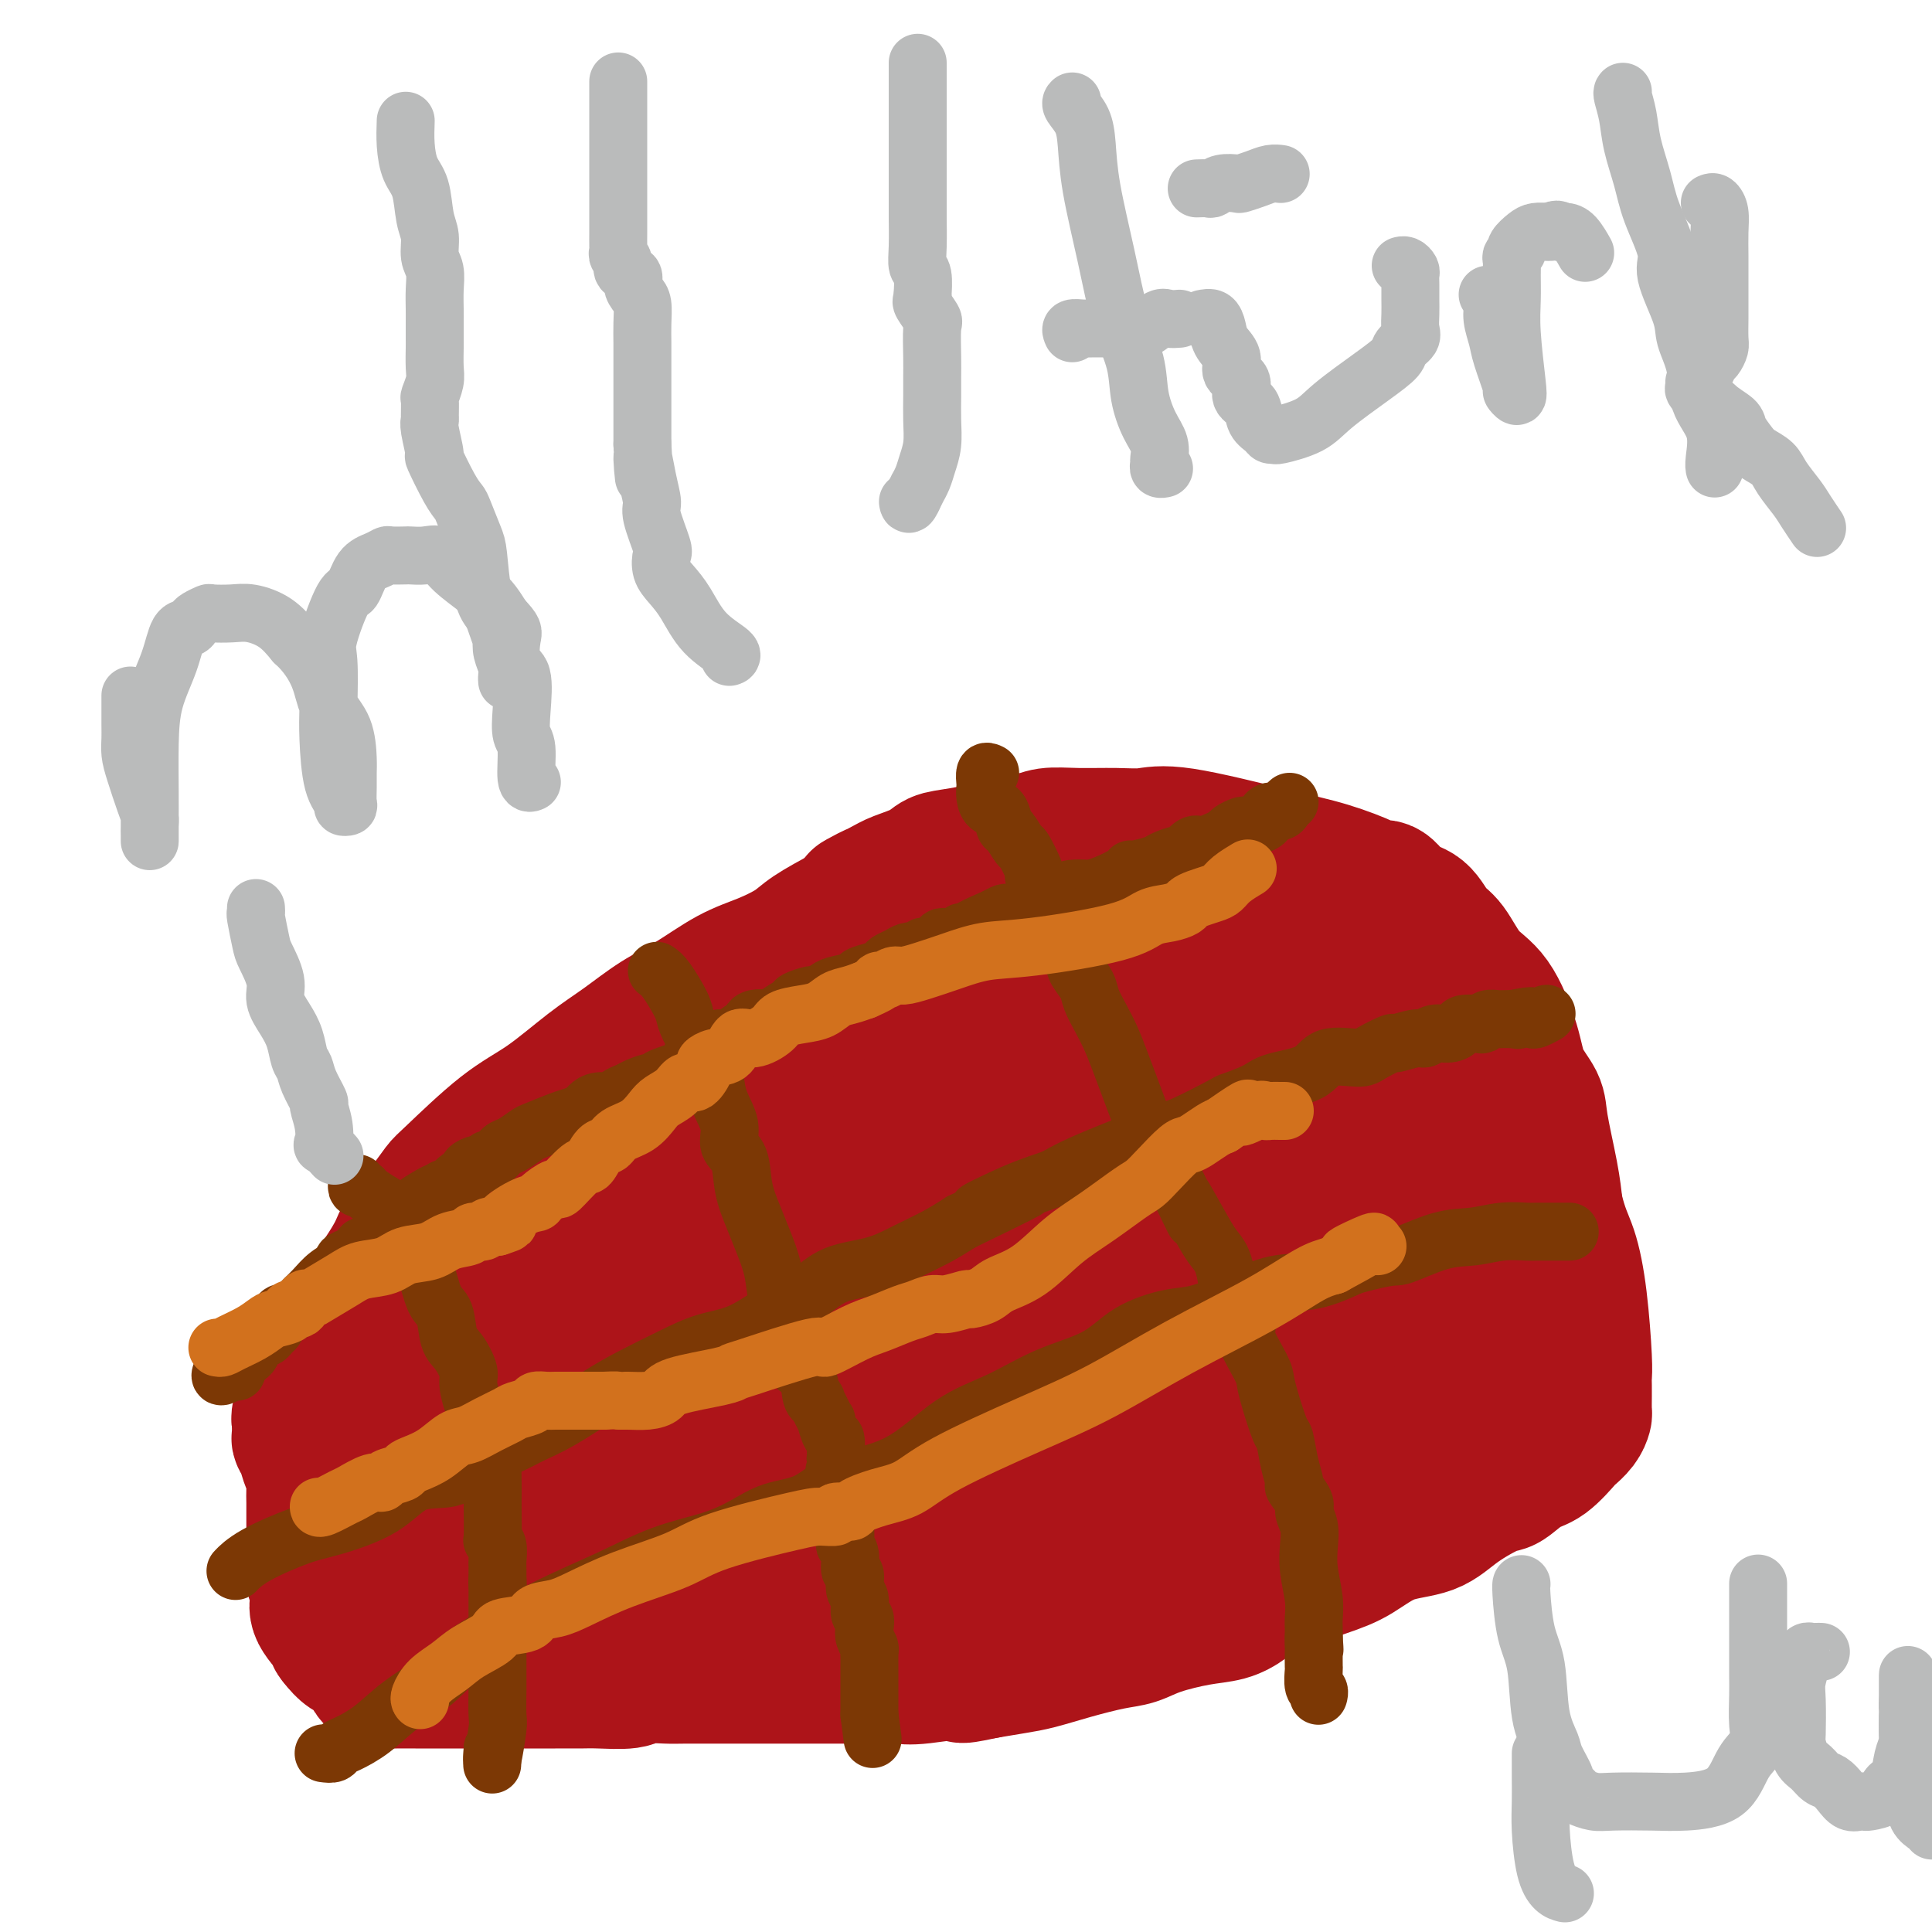 <svg viewBox='0 0 400 400' version='1.1' xmlns='http://www.w3.org/2000/svg' xmlns:xlink='http://www.w3.org/1999/xlink'><g fill='none' stroke='#AD1419' stroke-width='28' stroke-linecap='round' stroke-linejoin='round'><path d='M66,287c0.045,-0.392 0.090,-0.785 0,-1c-0.090,-0.215 -0.316,-0.254 0,-1c0.316,-0.746 1.172,-2.201 2,-4c0.828,-1.799 1.628,-3.943 2,-5c0.372,-1.057 0.316,-1.027 1,-2c0.684,-0.973 2.107,-2.947 3,-4c0.893,-1.053 1.257,-1.183 2,-2c0.743,-0.817 1.866,-2.320 3,-4c1.134,-1.680 2.279,-3.536 3,-5c0.721,-1.464 1.019,-2.537 2,-4c0.981,-1.463 2.646,-3.315 4,-5c1.354,-1.685 2.398,-3.202 3,-4c0.602,-0.798 0.763,-0.876 3,-3c2.237,-2.124 6.550,-6.294 10,-9c3.450,-2.706 6.037,-3.947 9,-6c2.963,-2.053 6.303,-4.917 9,-7c2.697,-2.083 4.750,-3.386 7,-5c2.250,-1.614 4.696,-3.538 7,-5c2.304,-1.462 4.466,-2.463 7,-4c2.534,-1.537 5.442,-3.611 8,-5c2.558,-1.389 4.768,-2.094 7,-3c2.232,-0.906 4.485,-2.013 6,-3c1.515,-0.987 2.290,-1.853 4,-3c1.710,-1.147 4.355,-2.573 7,-4'/><path d='M175,189c11.466,-7.546 4.632,-3.910 3,-3c-1.632,0.910 1.937,-0.907 4,-2c2.063,-1.093 2.621,-1.462 4,-2c1.379,-0.538 3.578,-1.244 5,-2c1.422,-0.756 2.068,-1.560 3,-2c0.932,-0.440 2.152,-0.514 5,-1c2.848,-0.486 7.325,-1.384 9,-2c1.675,-0.616 0.547,-0.950 1,-1c0.453,-0.050 2.486,0.184 4,0c1.514,-0.184 2.508,-0.785 4,-1c1.492,-0.215 3.484,-0.045 6,0c2.516,0.045 5.558,-0.036 8,0c2.442,0.036 4.283,0.188 6,0c1.717,-0.188 3.310,-0.715 8,0c4.690,0.715 12.478,2.672 18,4c5.522,1.328 8.780,2.026 12,3c3.220,0.974 6.402,2.223 8,3c1.598,0.777 1.610,1.083 2,1c0.390,-0.083 1.156,-0.556 2,0c0.844,0.556 1.764,2.140 3,3c1.236,0.860 2.787,0.994 4,2c1.213,1.006 2.086,2.882 3,4c0.914,1.118 1.867,1.477 3,3c1.133,1.523 2.444,4.210 4,6c1.556,1.790 3.357,2.682 5,5c1.643,2.318 3.126,6.061 4,9c0.874,2.939 1.137,5.075 2,7c0.863,1.925 2.324,3.640 3,5c0.676,1.360 0.567,2.366 1,5c0.433,2.634 1.410,6.895 2,10c0.590,3.105 0.795,5.052 1,7'/><path d='M322,250c1.193,5.015 2.176,6.551 3,9c0.824,2.449 1.489,5.810 2,10c0.511,4.190 0.869,9.210 1,12c0.131,2.790 0.036,3.349 0,4c-0.036,0.651 -0.011,1.395 0,2c0.011,0.605 0.010,1.070 0,2c-0.010,0.930 -0.028,2.326 0,3c0.028,0.674 0.100,0.625 0,1c-0.100,0.375 -0.374,1.173 -1,2c-0.626,0.827 -1.603,1.683 -2,2c-0.397,0.317 -0.213,0.096 -1,1c-0.787,0.904 -2.545,2.933 -4,4c-1.455,1.067 -2.609,1.172 -4,2c-1.391,0.828 -3.020,2.380 -4,3c-0.980,0.620 -1.310,0.309 -3,1c-1.690,0.691 -4.739,2.386 -7,4c-2.261,1.614 -3.736,3.149 -6,4c-2.264,0.851 -5.319,1.018 -8,2c-2.681,0.982 -4.988,2.778 -7,4c-2.012,1.222 -3.728,1.871 -7,3c-3.272,1.129 -8.100,2.739 -11,4c-2.900,1.261 -3.871,2.173 -5,3c-1.129,0.827 -2.416,1.569 -4,2c-1.584,0.431 -3.464,0.552 -6,1c-2.536,0.448 -5.728,1.223 -8,2c-2.272,0.777 -3.624,1.556 -5,2c-1.376,0.444 -2.775,0.553 -5,1c-2.225,0.447 -5.277,1.233 -8,2c-2.723,0.767 -5.118,1.514 -7,2c-1.882,0.486 -3.252,0.710 -5,1c-1.748,0.290 -3.874,0.645 -6,1'/><path d='M204,346c-8.158,1.796 -3.554,0.285 -4,0c-0.446,-0.285 -5.942,0.656 -9,1c-3.058,0.344 -3.679,0.092 -5,0c-1.321,-0.092 -3.342,-0.025 -5,0c-1.658,0.025 -2.954,0.007 -5,0c-2.046,-0.007 -4.843,-0.002 -7,0c-2.157,0.002 -3.673,0.000 -5,0c-1.327,-0.000 -2.464,0.000 -4,0c-1.536,-0.000 -3.473,-0.001 -5,0c-1.527,0.001 -2.646,0.004 -5,0c-2.354,-0.004 -5.943,-0.015 -8,0c-2.057,0.015 -2.583,0.057 -4,0c-1.417,-0.057 -3.726,-0.211 -5,0c-1.274,0.211 -1.514,0.789 -3,1c-1.486,0.211 -4.217,0.057 -6,0c-1.783,-0.057 -2.619,-0.015 -4,0c-1.381,0.015 -3.307,0.004 -5,0c-1.693,-0.004 -3.152,-0.001 -5,0c-1.848,0.001 -4.083,0.000 -6,0c-1.917,-0.000 -3.514,-0.000 -5,0c-1.486,0.000 -2.859,0.000 -4,0c-1.141,-0.000 -2.048,-0.000 -3,0c-0.952,0.000 -1.949,0.000 -3,0c-1.051,-0.000 -2.154,-0.001 -3,0c-0.846,0.001 -1.433,0.005 -2,0c-0.567,-0.005 -1.114,-0.018 -2,0c-0.886,0.018 -2.110,0.065 -3,0c-0.890,-0.065 -1.445,-0.244 -2,-1c-0.555,-0.756 -1.111,-2.088 -2,-3c-0.889,-0.912 -2.111,-1.403 -3,-2c-0.889,-0.597 -1.444,-1.298 -2,-2'/><path d='M70,340c-1.438,-1.490 -0.533,-1.214 -1,-2c-0.467,-0.786 -2.307,-2.633 -3,-4c-0.693,-1.367 -0.238,-2.253 0,-3c0.238,-0.747 0.260,-1.356 0,-2c-0.260,-0.644 -0.802,-1.325 -1,-2c-0.198,-0.675 -0.053,-1.346 0,-2c0.053,-0.654 0.014,-1.293 0,-2c-0.014,-0.707 -0.004,-1.483 0,-2c0.004,-0.517 0.001,-0.775 0,-1c-0.001,-0.225 -0.000,-0.415 0,-1c0.000,-0.585 -0.000,-1.563 0,-2c0.000,-0.437 0.001,-0.334 0,-1c-0.001,-0.666 -0.003,-2.103 0,-3c0.003,-0.897 0.012,-1.255 0,-2c-0.012,-0.745 -0.046,-1.878 0,-3c0.046,-1.122 0.170,-2.235 0,-3c-0.170,-0.765 -0.634,-1.183 -1,-2c-0.366,-0.817 -0.634,-2.033 -1,-3c-0.366,-0.967 -0.831,-1.687 -1,-2c-0.169,-0.313 -0.041,-0.221 0,-1c0.041,-0.779 -0.005,-2.431 0,-3c0.005,-0.569 0.060,-0.057 0,0c-0.060,0.057 -0.237,-0.341 0,-1c0.237,-0.659 0.888,-1.580 1,-2c0.112,-0.420 -0.313,-0.338 0,-1c0.313,-0.662 1.365,-2.068 2,-3c0.635,-0.932 0.852,-1.391 1,-2c0.148,-0.609 0.225,-1.370 1,-2c0.775,-0.630 2.247,-1.131 3,-2c0.753,-0.869 0.787,-2.105 1,-3c0.213,-0.895 0.607,-1.447 1,-2'/><path d='M88,328c-0.000,0.209 -0.000,0.418 0,0c0.000,-0.418 0.000,-1.463 0,-2c-0.000,-0.537 -0.000,-0.567 0,-1c0.000,-0.433 0.001,-1.268 0,-2c-0.001,-0.732 -0.004,-1.362 0,-2c0.004,-0.638 0.015,-1.284 0,-2c-0.015,-0.716 -0.057,-1.501 0,-2c0.057,-0.499 0.211,-0.711 0,-1c-0.211,-0.289 -0.789,-0.654 -1,-1c-0.211,-0.346 -0.057,-0.674 0,-1c0.057,-0.326 0.015,-0.650 0,-1c-0.015,-0.350 -0.004,-0.725 0,-1c0.004,-0.275 0.001,-0.452 0,-1c-0.001,-0.548 -0.000,-1.469 0,-2c0.000,-0.531 -0.001,-0.671 0,-1c0.001,-0.329 0.004,-0.848 0,-1c-0.004,-0.152 -0.015,0.061 0,0c0.015,-0.061 0.057,-0.398 0,-1c-0.057,-0.602 -0.211,-1.471 0,-2c0.211,-0.529 0.788,-0.719 1,-1c0.212,-0.281 0.061,-0.652 0,-1c-0.061,-0.348 -0.030,-0.674 0,-1'/><path d='M88,301c0.000,-4.584 0.000,-2.542 0,-2c-0.000,0.542 -0.000,-0.414 0,-1c0.000,-0.586 0.000,-0.801 0,-1c-0.000,-0.199 -0.001,-0.382 0,-1c0.001,-0.618 0.002,-1.670 0,-2c-0.002,-0.330 -0.009,0.063 0,0c0.009,-0.063 0.034,-0.583 0,-1c-0.034,-0.417 -0.125,-0.730 0,-1c0.125,-0.270 0.467,-0.496 1,-1c0.533,-0.504 1.256,-1.287 2,-2c0.744,-0.713 1.510,-1.356 2,-2c0.490,-0.644 0.705,-1.290 1,-2c0.295,-0.710 0.671,-1.484 1,-2c0.329,-0.516 0.612,-0.773 1,-1c0.388,-0.227 0.882,-0.422 1,-1c0.118,-0.578 -0.141,-1.537 0,-2c0.141,-0.463 0.682,-0.430 1,-1c0.318,-0.570 0.413,-1.743 1,-2c0.587,-0.257 1.668,0.403 2,0c0.332,-0.403 -0.083,-1.868 0,-3c0.083,-1.132 0.666,-1.930 1,-2c0.334,-0.070 0.419,0.590 1,0c0.581,-0.590 1.656,-2.428 2,-3c0.344,-0.572 -0.045,0.122 0,0c0.045,-0.122 0.522,-1.061 1,-2'/><path d='M106,266c2.810,-3.972 1.334,-1.401 1,-1c-0.334,0.401 0.474,-1.366 1,-2c0.526,-0.634 0.771,-0.134 1,0c0.229,0.134 0.444,-0.097 1,-1c0.556,-0.903 1.455,-2.479 2,-3c0.545,-0.521 0.737,0.014 1,0c0.263,-0.014 0.598,-0.577 1,-1c0.402,-0.423 0.872,-0.708 1,-1c0.128,-0.292 -0.086,-0.593 0,-1c0.086,-0.407 0.473,-0.922 1,-1c0.527,-0.078 1.192,0.281 2,0c0.808,-0.281 1.757,-1.202 2,-2c0.243,-0.798 -0.219,-1.472 0,-2c0.219,-0.528 1.118,-0.910 2,-1c0.882,-0.090 1.746,0.113 2,0c0.254,-0.113 -0.103,-0.541 0,-1c0.103,-0.459 0.665,-0.949 1,-1c0.335,-0.051 0.444,0.338 1,0c0.556,-0.338 1.559,-1.404 2,-2c0.441,-0.596 0.319,-0.722 1,-1c0.681,-0.278 2.165,-0.708 3,-1c0.835,-0.292 1.021,-0.445 2,-1c0.979,-0.555 2.751,-1.514 4,-2c1.249,-0.486 1.975,-0.501 3,-1c1.025,-0.499 2.348,-1.481 4,-2c1.652,-0.519 3.632,-0.576 5,-1c1.368,-0.424 2.123,-1.216 3,-2c0.877,-0.784 1.874,-1.561 3,-2c1.126,-0.439 2.380,-0.541 4,-1c1.620,-0.459 3.606,-1.274 5,-2c1.394,-0.726 2.197,-1.363 3,-2'/><path d='M168,228c6.873,-2.845 4.055,-0.956 4,-1c-0.055,-0.044 2.651,-2.019 5,-3c2.349,-0.981 4.339,-0.968 5,-1c0.661,-0.032 -0.006,-0.109 1,-1c1.006,-0.891 3.687,-2.595 5,-3c1.313,-0.405 1.259,0.491 2,0c0.741,-0.491 2.277,-2.368 3,-3c0.723,-0.632 0.631,-0.020 1,0c0.369,0.020 1.197,-0.553 2,-1c0.803,-0.447 1.581,-0.768 2,-1c0.419,-0.232 0.478,-0.376 1,-1c0.522,-0.624 1.507,-1.728 2,-2c0.493,-0.272 0.495,0.288 1,0c0.505,-0.288 1.515,-1.425 2,-2c0.485,-0.575 0.446,-0.589 1,-1c0.554,-0.411 1.699,-1.218 1,-1c-0.699,0.218 -3.244,1.459 -6,3c-2.756,1.541 -5.725,3.380 -8,4c-2.275,0.620 -3.857,0.022 -5,0c-1.143,-0.022 -1.846,0.533 -3,1c-1.154,0.467 -2.758,0.848 -4,1c-1.242,0.152 -2.121,0.076 -3,0'/><path d='M177,216c-3.283,0.309 -3.990,0.083 -5,0c-1.010,-0.083 -2.324,-0.023 -4,0c-1.676,0.023 -3.716,0.009 -5,0c-1.284,-0.009 -1.814,-0.012 -3,0c-1.186,0.012 -3.027,0.038 -4,0c-0.973,-0.038 -1.076,-0.140 -1,0c0.076,0.140 0.333,0.521 -1,1c-1.333,0.479 -4.255,1.055 -6,2c-1.745,0.945 -2.313,2.259 -3,3c-0.687,0.741 -1.495,0.910 -3,2c-1.505,1.090 -3.709,3.100 -5,4c-1.291,0.900 -1.669,0.689 -2,1c-0.331,0.311 -0.616,1.145 -1,2c-0.384,0.855 -0.866,1.730 -1,2c-0.134,0.270 0.079,-0.064 0,0c-0.079,0.064 -0.452,0.525 -1,1c-0.548,0.475 -1.273,0.963 -1,1c0.273,0.037 1.543,-0.376 2,-1c0.457,-0.624 0.099,-1.459 1,-3c0.901,-1.541 3.059,-3.789 5,-6c1.941,-2.211 3.665,-4.387 5,-6c1.335,-1.613 2.283,-2.665 4,-4c1.717,-1.335 4.205,-2.953 7,-5c2.795,-2.047 5.898,-4.524 9,-7'/><path d='M164,203c3.589,-2.426 4.563,-2.492 8,-4c3.437,-1.508 9.337,-4.458 13,-6c3.663,-1.542 5.091,-1.677 6,-2c0.909,-0.323 1.301,-0.834 2,-1c0.699,-0.166 1.705,0.015 4,-1c2.295,-1.015 5.881,-3.224 7,-4c1.119,-0.776 -0.227,-0.120 1,0c1.227,0.120 5.027,-0.297 7,-1c1.973,-0.703 2.118,-1.691 3,-2c0.882,-0.309 2.503,0.061 4,0c1.497,-0.061 2.872,-0.552 4,-1c1.128,-0.448 2.008,-0.852 3,-1c0.992,-0.148 2.097,-0.040 3,0c0.903,0.040 1.606,0.012 2,0c0.394,-0.012 0.481,-0.007 1,0c0.519,0.007 1.471,0.017 2,0c0.529,-0.017 0.634,-0.061 1,0c0.366,0.061 0.993,0.227 2,0c1.007,-0.227 2.395,-0.846 3,-1c0.605,-0.154 0.427,0.157 1,0c0.573,-0.157 1.896,-0.782 3,-1c1.104,-0.218 1.989,-0.028 3,0c1.011,0.028 2.147,-0.106 3,0c0.853,0.106 1.422,0.452 2,0c0.578,-0.452 1.165,-1.700 1,-2c-0.165,-0.300 -1.083,0.350 -2,1'/><path d='M251,177c6.931,-0.827 0.759,1.105 -4,3c-4.759,1.895 -8.103,3.754 -12,6c-3.897,2.246 -8.346,4.879 -13,7c-4.654,2.121 -9.511,3.731 -13,5c-3.489,1.269 -5.609,2.196 -7,3c-1.391,0.804 -2.052,1.485 -4,3c-1.948,1.515 -5.184,3.862 -7,5c-1.816,1.138 -2.213,1.065 -3,2c-0.787,0.935 -1.966,2.878 -3,4c-1.034,1.122 -1.925,1.421 -3,2c-1.075,0.579 -2.334,1.436 -3,2c-0.666,0.564 -0.737,0.834 -1,1c-0.263,0.166 -0.716,0.226 -1,1c-0.284,0.774 -0.399,2.261 -1,3c-0.601,0.739 -1.688,0.731 -2,1c-0.312,0.269 0.150,0.817 0,1c-0.150,0.183 -0.913,0.002 -1,0c-0.087,-0.002 0.503,0.176 1,0c0.497,-0.176 0.902,-0.706 3,-2c2.098,-1.294 5.889,-3.354 9,-5c3.111,-1.646 5.541,-2.879 8,-4c2.459,-1.121 4.946,-2.130 8,-4c3.054,-1.870 6.675,-4.600 9,-6c2.325,-1.400 3.355,-1.468 5,-2c1.645,-0.532 3.904,-1.528 6,-2c2.096,-0.472 4.027,-0.421 6,-1c1.973,-0.579 3.986,-1.790 6,-3'/><path d='M234,197c5.087,-1.236 6.303,-0.324 8,0c1.697,0.324 3.875,0.062 5,0c1.125,-0.062 1.197,0.075 2,0c0.803,-0.075 2.337,-0.364 4,-1c1.663,-0.636 3.456,-1.620 5,-2c1.544,-0.380 2.840,-0.155 5,0c2.160,0.155 5.183,0.239 7,0c1.817,-0.239 2.426,-0.800 3,-1c0.574,-0.200 1.113,-0.040 2,0c0.887,0.040 2.121,-0.042 3,0c0.879,0.042 1.401,0.207 2,0c0.599,-0.207 1.274,-0.787 2,-1c0.726,-0.213 1.504,-0.059 2,0c0.496,0.059 0.710,0.022 1,0c0.290,-0.022 0.658,-0.028 1,0c0.342,0.028 0.660,0.091 1,0c0.340,-0.091 0.703,-0.335 1,0c0.297,0.335 0.527,1.249 1,3c0.473,1.751 1.188,4.338 2,6c0.812,1.662 1.720,2.398 2,3c0.280,0.602 -0.069,1.068 0,2c0.069,0.932 0.557,2.328 1,3c0.443,0.672 0.841,0.621 1,1c0.159,0.379 0.080,1.190 0,2'/><path d='M295,212c1.534,3.219 1.869,1.267 2,1c0.131,-0.267 0.058,1.151 0,2c-0.058,0.849 -0.099,1.128 0,1c0.099,-0.128 0.340,-0.662 1,0c0.660,0.662 1.739,2.520 2,3c0.261,0.480 -0.296,-0.419 0,0c0.296,0.419 1.445,2.157 2,3c0.555,0.843 0.516,0.793 1,1c0.484,0.207 1.492,0.672 2,1c0.508,0.328 0.517,0.521 1,1c0.483,0.479 1.440,1.245 2,2c0.560,0.755 0.724,1.500 1,2c0.276,0.500 0.666,0.754 1,1c0.334,0.246 0.614,0.484 1,1c0.386,0.516 0.878,1.312 1,2c0.122,0.688 -0.125,1.270 0,2c0.125,0.730 0.622,1.609 1,2c0.378,0.391 0.637,0.293 1,1c0.363,0.707 0.828,2.217 1,3c0.172,0.783 0.049,0.838 0,1c-0.049,0.162 -0.023,0.431 0,1c0.023,0.569 0.044,1.438 0,2c-0.044,0.562 -0.151,0.818 0,1c0.151,0.182 0.562,0.291 1,1c0.438,0.709 0.902,2.017 1,3c0.098,0.983 -0.171,1.643 0,2c0.171,0.357 0.781,0.413 1,1c0.219,0.587 0.049,1.704 0,2c-0.049,0.296 0.025,-0.228 0,0c-0.025,0.228 -0.150,1.208 0,2c0.150,0.792 0.575,1.396 1,2'/><path d='M319,259c1.083,4.087 0.290,1.305 0,1c-0.290,-0.305 -0.078,1.866 0,3c0.078,1.134 0.022,1.230 0,2c-0.022,0.770 -0.009,2.215 0,3c0.009,0.785 0.015,0.909 0,2c-0.015,1.091 -0.049,3.150 0,4c0.049,0.850 0.183,0.493 0,1c-0.183,0.507 -0.683,1.879 -1,3c-0.317,1.121 -0.452,1.991 -1,3c-0.548,1.009 -1.510,2.158 -2,3c-0.490,0.842 -0.507,1.378 -1,2c-0.493,0.622 -1.463,1.331 -2,2c-0.537,0.669 -0.640,1.298 -1,2c-0.360,0.702 -0.977,1.479 -2,2c-1.023,0.521 -2.452,0.788 -3,1c-0.548,0.212 -0.214,0.368 -1,1c-0.786,0.632 -2.691,1.738 -4,2c-1.309,0.262 -2.022,-0.320 -3,0c-0.978,0.320 -2.221,1.543 -3,2c-0.779,0.457 -1.093,0.147 -2,0c-0.907,-0.147 -2.408,-0.131 -4,0c-1.592,0.131 -3.276,0.377 -5,1c-1.724,0.623 -3.489,1.623 -5,2c-1.511,0.377 -2.768,0.132 -4,0c-1.232,-0.132 -2.440,-0.152 -4,0c-1.560,0.152 -3.473,0.477 -5,1c-1.527,0.523 -2.669,1.245 -4,2c-1.331,0.755 -2.852,1.543 -5,2c-2.148,0.457 -4.925,0.585 -7,1c-2.075,0.415 -3.450,1.119 -5,2c-1.550,0.881 -3.275,1.941 -5,3'/><path d='M240,312c-11.555,3.046 -5.941,0.661 -5,0c0.941,-0.661 -2.791,0.400 -5,1c-2.209,0.600 -2.894,0.737 -4,1c-1.106,0.263 -2.634,0.653 -4,1c-1.366,0.347 -2.570,0.653 -4,1c-1.430,0.347 -3.085,0.735 -4,1c-0.915,0.265 -1.091,0.408 -2,1c-0.909,0.592 -2.553,1.632 -4,2c-1.447,0.368 -2.698,0.063 -4,0c-1.302,-0.063 -2.656,0.115 -4,1c-1.344,0.885 -2.678,2.476 -4,3c-1.322,0.524 -2.631,-0.018 -4,0c-1.369,0.018 -2.799,0.596 -4,1c-1.201,0.404 -2.172,0.634 -3,1c-0.828,0.366 -1.512,0.869 -3,1c-1.488,0.131 -3.781,-0.108 -5,0c-1.219,0.108 -1.365,0.564 -3,1c-1.635,0.436 -4.761,0.852 -7,1c-2.239,0.148 -3.593,0.029 -5,0c-1.407,-0.029 -2.868,0.034 -4,0c-1.132,-0.034 -1.935,-0.164 -3,0c-1.065,0.164 -2.391,0.622 -4,1c-1.609,0.378 -3.500,0.674 -5,1c-1.500,0.326 -2.608,0.680 -4,1c-1.392,0.320 -3.066,0.607 -5,1c-1.934,0.393 -4.127,0.893 -6,1c-1.873,0.107 -3.424,-0.178 -5,0c-1.576,0.178 -3.175,0.821 -4,1c-0.825,0.179 -0.876,-0.106 -2,0c-1.124,0.106 -3.321,0.602 -5,1c-1.679,0.398 -2.839,0.699 -4,1'/><path d='M111,337c-11.667,1.547 -5.336,0.414 -4,0c1.336,-0.414 -2.324,-0.110 -4,0c-1.676,0.110 -1.367,0.027 -2,0c-0.633,-0.027 -2.208,0.003 -3,0c-0.792,-0.003 -0.800,-0.040 -1,0c-0.200,0.040 -0.590,0.158 -1,0c-0.410,-0.158 -0.838,-0.594 -1,-1c-0.162,-0.406 -0.056,-0.784 0,-2c0.056,-1.216 0.064,-3.269 0,-5c-0.064,-1.731 -0.200,-3.141 0,-5c0.200,-1.859 0.735,-4.167 1,-6c0.265,-1.833 0.258,-3.189 1,-5c0.742,-1.811 2.231,-4.076 3,-6c0.769,-1.924 0.816,-3.506 1,-5c0.184,-1.494 0.505,-2.899 1,-4c0.495,-1.101 1.164,-1.896 2,-4c0.836,-2.104 1.837,-5.515 2,-7c0.163,-1.485 -0.514,-1.044 0,-2c0.514,-0.956 2.218,-3.308 3,-5c0.782,-1.692 0.642,-2.723 1,-4c0.358,-1.277 1.213,-2.798 2,-4c0.787,-1.202 1.506,-2.084 2,-3c0.494,-0.916 0.762,-1.867 1,-3c0.238,-1.133 0.445,-2.448 1,-3c0.555,-0.552 1.457,-0.341 2,-1c0.543,-0.659 0.727,-2.188 1,-3c0.273,-0.812 0.637,-0.906 1,-1'/><path d='M120,258c2.139,-3.444 2.486,-3.054 3,-3c0.514,0.054 1.193,-0.227 2,-1c0.807,-0.773 1.741,-2.037 3,-3c1.259,-0.963 2.842,-1.626 4,-2c1.158,-0.374 1.891,-0.459 3,-1c1.109,-0.541 2.595,-1.536 5,-3c2.405,-1.464 5.730,-3.396 7,-4c1.270,-0.604 0.484,0.119 1,0c0.516,-0.119 2.334,-1.080 4,-2c1.666,-0.920 3.180,-1.801 5,-2c1.820,-0.199 3.946,0.282 5,0c1.054,-0.282 1.037,-1.328 2,-2c0.963,-0.672 2.905,-0.972 4,-1c1.095,-0.028 1.341,0.215 2,0c0.659,-0.215 1.730,-0.888 3,-1c1.270,-0.112 2.738,0.339 4,0c1.262,-0.339 2.320,-1.467 3,-2c0.680,-0.533 0.984,-0.471 2,-1c1.016,-0.529 2.743,-1.650 4,-2c1.257,-0.350 2.043,0.071 3,0c0.957,-0.071 2.083,-0.634 3,-1c0.917,-0.366 1.623,-0.535 3,-1c1.377,-0.465 3.425,-1.228 5,-2c1.575,-0.772 2.676,-1.555 4,-2c1.324,-0.445 2.872,-0.551 4,-1c1.128,-0.449 1.835,-1.241 3,-2c1.165,-0.759 2.787,-1.485 4,-2c1.213,-0.515 2.016,-0.818 3,-1c0.984,-0.182 2.150,-0.241 4,-1c1.850,-0.759 4.386,-2.217 6,-3c1.614,-0.783 2.307,-0.892 3,-1'/><path d='M231,211c9.058,-3.664 4.704,-1.823 4,-1c-0.704,0.823 2.244,0.627 4,0c1.756,-0.627 2.321,-1.685 3,-2c0.679,-0.315 1.473,0.112 2,0c0.527,-0.112 0.788,-0.762 1,-1c0.212,-0.238 0.377,-0.064 1,0c0.623,0.064 1.704,0.017 2,0c0.296,-0.017 -0.194,-0.004 0,0c0.194,0.004 1.072,0.000 2,0c0.928,-0.000 1.905,0.004 3,0c1.095,-0.004 2.309,-0.016 3,0c0.691,0.016 0.860,0.061 1,0c0.140,-0.061 0.249,-0.228 1,0c0.751,0.228 2.142,0.853 3,1c0.858,0.147 1.182,-0.182 2,0c0.818,0.182 2.129,0.874 3,1c0.871,0.126 1.303,-0.314 2,0c0.697,0.314 1.658,1.383 3,2c1.342,0.617 3.065,0.782 4,1c0.935,0.218 1.081,0.488 2,1c0.919,0.512 2.611,1.268 4,2c1.389,0.732 2.475,1.442 3,2c0.525,0.558 0.487,0.964 1,1c0.513,0.036 1.575,-0.298 3,1c1.425,1.298 3.213,4.228 4,6c0.787,1.772 0.572,2.388 1,3c0.428,0.612 1.499,1.222 2,2c0.501,0.778 0.433,1.724 1,3c0.567,1.276 1.768,2.882 2,4c0.232,1.118 -0.505,1.748 0,3c0.505,1.252 2.253,3.126 4,5'/><path d='M302,245c2.046,4.376 0.160,2.317 0,3c-0.160,0.683 1.407,4.107 2,6c0.593,1.893 0.211,2.254 0,3c-0.211,0.746 -0.253,1.877 0,3c0.253,1.123 0.800,2.237 1,3c0.200,0.763 0.054,1.174 0,2c-0.054,0.826 -0.014,2.067 0,3c0.014,0.933 0.004,1.558 0,2c-0.004,0.442 -0.001,0.700 0,1c0.001,0.300 0.001,0.640 0,1c-0.001,0.360 -0.003,0.740 0,1c0.003,0.260 0.010,0.401 0,1c-0.010,0.599 -0.038,1.657 0,2c0.038,0.343 0.143,-0.029 0,0c-0.143,0.029 -0.535,0.459 -1,1c-0.465,0.541 -1.002,1.192 -2,2c-0.998,0.808 -2.456,1.774 -5,3c-2.544,1.226 -6.174,2.713 -9,4c-2.826,1.287 -4.849,2.373 -7,3c-2.151,0.627 -4.429,0.793 -6,1c-1.571,0.207 -2.433,0.455 -4,1c-1.567,0.545 -3.839,1.386 -6,2c-2.161,0.614 -4.212,0.999 -6,1c-1.788,0.001 -3.312,-0.384 -5,0c-1.688,0.384 -3.539,1.537 -5,2c-1.461,0.463 -2.532,0.234 -4,0c-1.468,-0.234 -3.332,-0.475 -5,0c-1.668,0.475 -3.142,1.666 -4,2c-0.858,0.334 -1.102,-0.190 -2,0c-0.898,0.190 -2.449,1.095 -4,2'/><path d='M230,300c-8.717,1.810 -5.011,0.836 -5,1c0.011,0.164 -3.674,1.467 -6,2c-2.326,0.533 -3.294,0.296 -5,1c-1.706,0.704 -4.150,2.350 -7,3c-2.850,0.650 -6.106,0.302 -9,1c-2.894,0.698 -5.425,2.440 -7,3c-1.575,0.560 -2.195,-0.061 -5,0c-2.805,0.061 -7.794,0.804 -10,1c-2.206,0.196 -1.629,-0.154 -3,0c-1.371,0.154 -4.689,0.812 -7,1c-2.311,0.188 -3.615,-0.094 -5,0c-1.385,0.094 -2.851,0.565 -4,1c-1.149,0.435 -1.980,0.834 -3,1c-1.020,0.166 -2.228,0.097 -3,0c-0.772,-0.097 -1.109,-0.224 -2,0c-0.891,0.224 -2.335,0.797 -3,1c-0.665,0.203 -0.549,0.034 -1,0c-0.451,-0.034 -1.469,0.067 -2,0c-0.531,-0.067 -0.574,-0.302 -2,0c-1.426,0.302 -4.235,1.143 -6,2c-1.765,0.857 -2.488,1.732 -4,2c-1.512,0.268 -3.815,-0.072 -5,0c-1.185,0.072 -1.252,0.555 -2,1c-0.748,0.445 -2.175,0.851 -3,1c-0.825,0.149 -1.047,0.040 -1,0c0.047,-0.040 0.364,-0.011 0,0c-0.364,0.011 -1.410,0.003 -2,0c-0.590,-0.003 -0.725,-0.001 -1,0c-0.275,0.001 -0.689,0.000 -1,0c-0.311,-0.000 -0.517,-0.000 -1,0c-0.483,0.000 -1.241,0.000 -2,0'/><path d='M113,322c-12.256,1.815 -3.897,0.853 -1,0c2.897,-0.853 0.332,-1.597 -1,-2c-1.332,-0.403 -1.430,-0.464 -2,-1c-0.570,-0.536 -1.610,-1.548 -2,-3c-0.390,-1.452 -0.128,-3.345 0,-5c0.128,-1.655 0.121,-3.073 0,-5c-0.121,-1.927 -0.358,-4.365 0,-6c0.358,-1.635 1.311,-2.468 2,-4c0.689,-1.532 1.115,-3.762 2,-5c0.885,-1.238 2.228,-1.483 3,-2c0.772,-0.517 0.971,-1.307 1,-2c0.029,-0.693 -0.113,-1.288 0,-2c0.113,-0.712 0.482,-1.539 1,-2c0.518,-0.461 1.185,-0.554 2,-1c0.815,-0.446 1.779,-1.244 2,-2c0.221,-0.756 -0.302,-1.469 0,-2c0.302,-0.531 1.429,-0.880 2,-1c0.571,-0.120 0.586,-0.011 1,-1c0.414,-0.989 1.228,-3.075 2,-4c0.772,-0.925 1.501,-0.690 2,-1c0.499,-0.310 0.767,-1.166 2,-2c1.233,-0.834 3.430,-1.645 4,-2c0.570,-0.355 -0.487,-0.255 0,-1c0.487,-0.745 2.518,-2.334 4,-3c1.482,-0.666 2.414,-0.409 3,-1c0.586,-0.591 0.825,-2.029 2,-3c1.175,-0.971 3.284,-1.476 5,-2c1.716,-0.524 3.037,-1.068 4,-2c0.963,-0.932 1.567,-2.251 2,-3c0.433,-0.749 0.695,-0.928 2,-2c1.305,-1.072 3.652,-3.036 6,-5'/><path d='M161,245c6.520,-4.981 4.820,-3.933 5,-4c0.180,-0.067 2.241,-1.249 4,-2c1.759,-0.751 3.214,-1.073 5,-2c1.786,-0.927 3.901,-2.460 5,-3c1.099,-0.540 1.183,-0.086 3,-1c1.817,-0.914 5.367,-3.196 7,-4c1.633,-0.804 1.349,-0.128 2,0c0.651,0.128 2.235,-0.290 4,-1c1.765,-0.710 3.709,-1.711 5,-2c1.291,-0.289 1.930,0.133 3,0c1.070,-0.133 2.573,-0.820 4,-1c1.427,-0.180 2.780,0.148 4,0c1.220,-0.148 2.307,-0.771 3,-1c0.693,-0.229 0.990,-0.065 2,0c1.010,0.065 2.731,0.032 4,0c1.269,-0.032 2.085,-0.061 3,0c0.915,0.061 1.930,0.213 3,0c1.070,-0.213 2.195,-0.789 4,-1c1.805,-0.211 4.290,-0.057 6,0c1.710,0.057 2.647,0.015 4,0c1.353,-0.015 3.124,-0.004 5,0c1.876,0.004 3.856,0.001 5,0c1.144,-0.001 1.451,-0.000 3,0c1.549,0.000 4.341,0.000 6,0c1.659,-0.000 2.185,-0.000 3,0c0.815,0.000 1.920,0.000 3,0c1.080,-0.000 2.135,-0.000 3,0c0.865,0.000 1.541,0.000 2,0c0.459,-0.000 0.700,-0.000 1,0c0.300,0.000 0.657,0.000 1,0c0.343,-0.000 0.671,-0.000 1,0'/><path d='M274,223c11.772,-0.556 4.703,-0.447 3,1c-1.703,1.447 1.960,4.230 4,6c2.040,1.770 2.458,2.525 3,4c0.542,1.475 1.207,3.670 2,5c0.793,1.330 1.714,1.793 2,3c0.286,1.207 -0.063,3.156 0,4c0.063,0.844 0.538,0.583 1,1c0.462,0.417 0.913,1.512 1,2c0.087,0.488 -0.188,0.368 0,1c0.188,0.632 0.839,2.014 1,3c0.161,0.986 -0.167,1.574 0,2c0.167,0.426 0.831,0.691 1,1c0.169,0.309 -0.155,0.664 0,1c0.155,0.336 0.791,0.653 1,1c0.209,0.347 -0.007,0.723 0,1c0.007,0.277 0.239,0.455 0,1c-0.239,0.545 -0.947,1.457 -2,3c-1.053,1.543 -2.450,3.717 -4,5c-1.550,1.283 -3.254,1.676 -6,3c-2.746,1.324 -6.534,3.577 -9,5c-2.466,1.423 -3.611,2.014 -6,3c-2.389,0.986 -6.022,2.367 -9,3c-2.978,0.633 -5.302,0.516 -7,1c-1.698,0.484 -2.771,1.567 -4,2c-1.229,0.433 -2.615,0.217 -4,0'/><path d='M242,285c-4.953,1.556 -5.335,2.445 -6,3c-0.665,0.555 -1.612,0.775 -3,1c-1.388,0.225 -3.216,0.456 -5,1c-1.784,0.544 -3.525,1.402 -7,2c-3.475,0.598 -8.683,0.934 -11,1c-2.317,0.066 -1.741,-0.140 -3,0c-1.259,0.140 -4.352,0.626 -7,1c-2.648,0.374 -4.851,0.635 -8,1c-3.149,0.365 -7.245,0.832 -10,1c-2.755,0.168 -4.170,0.035 -6,0c-1.830,-0.035 -4.075,0.027 -6,0c-1.925,-0.027 -3.532,-0.143 -5,0c-1.468,0.143 -2.798,0.544 -5,1c-2.202,0.456 -5.275,0.966 -7,1c-1.725,0.034 -2.102,-0.409 -4,0c-1.898,0.409 -5.315,1.672 -7,2c-1.685,0.328 -1.636,-0.277 -2,0c-0.364,0.277 -1.140,1.436 -3,2c-1.860,0.564 -4.803,0.533 -7,1c-2.197,0.467 -3.646,1.433 -5,2c-1.354,0.567 -2.611,0.735 -4,1c-1.389,0.265 -2.908,0.628 -4,1c-1.092,0.372 -1.755,0.754 -2,1c-0.245,0.246 -0.070,0.356 0,0c0.070,-0.356 0.035,-1.178 0,-2'/><path d='M115,306c-4.500,-0.276 1.248,-4.966 4,-8c2.752,-3.034 2.506,-4.411 3,-6c0.494,-1.589 1.726,-3.388 4,-7c2.274,-3.612 5.589,-9.036 7,-11c1.411,-1.964 0.919,-0.469 2,-2c1.081,-1.531 3.735,-6.089 5,-8c1.265,-1.911 1.142,-1.175 2,-2c0.858,-0.825 2.699,-3.212 4,-5c1.301,-1.788 2.062,-2.975 3,-4c0.938,-1.025 2.052,-1.886 3,-3c0.948,-1.114 1.730,-2.482 3,-4c1.270,-1.518 3.027,-3.185 4,-4c0.973,-0.815 1.163,-0.778 2,-1c0.837,-0.222 2.321,-0.702 3,-1c0.679,-0.298 0.553,-0.412 1,-1c0.447,-0.588 1.467,-1.650 3,-2c1.533,-0.350 3.578,0.011 5,0c1.422,-0.011 2.222,-0.393 4,-1c1.778,-0.607 4.535,-1.438 7,-2c2.465,-0.562 4.637,-0.854 7,-1c2.363,-0.146 4.917,-0.144 7,0c2.083,0.144 3.695,0.431 6,0c2.305,-0.431 5.303,-1.580 9,-2c3.697,-0.420 8.095,-0.113 11,0c2.905,0.113 4.319,0.030 6,0c1.681,-0.030 3.630,-0.008 5,0c1.370,0.008 2.163,0.002 3,0c0.837,-0.002 1.719,-0.001 3,0c1.281,0.001 2.960,0.000 4,0c1.040,-0.000 1.440,-0.000 2,0c0.560,0.000 1.280,0.000 2,0'/><path d='M249,231c9.679,-0.552 4.877,-0.931 4,-1c-0.877,-0.069 2.171,0.172 4,0c1.829,-0.172 2.438,-0.759 3,-1c0.562,-0.241 1.078,-0.137 2,0c0.922,0.137 2.251,0.308 3,0c0.749,-0.308 0.919,-1.093 1,-1c0.081,0.093 0.075,1.066 0,2c-0.075,0.934 -0.217,1.829 0,3c0.217,1.171 0.794,2.617 1,4c0.206,1.383 0.041,2.703 0,4c-0.041,1.297 0.041,2.570 0,4c-0.041,1.430 -0.205,3.016 0,4c0.205,0.984 0.781,1.367 0,3c-0.781,1.633 -2.917,4.515 -4,6c-1.083,1.485 -1.113,1.573 -2,2c-0.887,0.427 -2.632,1.194 -4,2c-1.368,0.806 -2.359,1.652 -4,2c-1.641,0.348 -3.931,0.199 -6,1c-2.069,0.801 -3.917,2.553 -7,3c-3.083,0.447 -7.400,-0.410 -11,0c-3.600,0.410 -6.484,2.087 -10,3c-3.516,0.913 -7.666,1.062 -11,1c-3.334,-0.062 -5.852,-0.336 -8,0c-2.148,0.336 -3.924,1.283 -7,2c-3.076,0.717 -7.450,1.205 -11,2c-3.550,0.795 -6.275,1.898 -9,3'/><path d='M173,279c-6.898,1.759 -10.644,2.657 -13,3c-2.356,0.343 -3.324,0.131 -4,0c-0.676,-0.131 -1.061,-0.180 -2,0c-0.939,0.180 -2.433,0.588 -3,1c-0.567,0.412 -0.207,0.828 0,1c0.207,0.172 0.262,0.099 0,0c-0.262,-0.099 -0.840,-0.223 -1,0c-0.160,0.223 0.097,0.794 0,1c-0.097,0.206 -0.548,0.047 -1,0c-0.452,-0.047 -0.906,0.019 -1,0c-0.094,-0.019 0.171,-0.121 0,0c-0.171,0.121 -0.778,0.467 -1,1c-0.222,0.533 -0.058,1.254 0,2c0.058,0.746 0.009,1.517 0,2c-0.009,0.483 0.022,0.680 0,1c-0.022,0.320 -0.096,0.765 0,1c0.096,0.235 0.361,0.261 1,0c0.639,-0.261 1.650,-0.810 3,-2c1.350,-1.190 3.039,-3.020 6,-5c2.961,-1.980 7.194,-4.110 10,-6c2.806,-1.890 4.184,-3.539 8,-6c3.816,-2.461 10.071,-5.733 14,-8c3.929,-2.267 5.531,-3.528 8,-6c2.469,-2.472 5.805,-6.154 9,-9c3.195,-2.846 6.248,-4.856 9,-7c2.752,-2.144 5.202,-4.423 7,-6c1.798,-1.577 2.942,-2.450 4,-3c1.058,-0.550 2.029,-0.775 3,-1'/><path d='M229,233c6.614,-5.398 3.149,-2.893 2,-2c-1.149,0.893 0.018,0.175 1,0c0.982,-0.175 1.780,0.192 2,0c0.220,-0.192 -0.138,-0.942 0,-1c0.138,-0.058 0.771,0.577 1,1c0.229,0.423 0.056,0.633 0,1c-0.056,0.367 0.007,0.892 0,2c-0.007,1.108 -0.084,2.799 0,4c0.084,1.201 0.328,1.911 0,3c-0.328,1.089 -1.229,2.557 -3,5c-1.771,2.443 -4.410,5.863 -7,8c-2.590,2.137 -5.129,2.992 -8,4c-2.871,1.008 -6.073,2.169 -9,3c-2.927,0.831 -5.577,1.332 -8,2c-2.423,0.668 -4.618,1.503 -7,2c-2.382,0.497 -4.951,0.655 -6,1c-1.049,0.345 -0.579,0.877 -1,1c-0.421,0.123 -1.732,-0.163 -3,0c-1.268,0.163 -2.492,0.776 -4,1c-1.508,0.224 -3.299,0.058 -5,0c-1.701,-0.058 -3.311,-0.009 -5,0c-1.689,0.009 -3.458,-0.020 -5,0c-1.542,0.020 -2.858,0.091 -4,0c-1.142,-0.091 -2.110,-0.344 -3,-1c-0.890,-0.656 -1.701,-1.715 -2,-2c-0.299,-0.285 -0.085,0.204 0,0c0.085,-0.204 0.043,-1.102 0,-2'/><path d='M155,263c-0.814,-1.534 -0.350,-2.870 0,-4c0.350,-1.130 0.586,-2.056 2,-3c1.414,-0.944 4.006,-1.907 7,-3c2.994,-1.093 6.391,-2.317 9,-3c2.609,-0.683 4.429,-0.824 7,-1c2.571,-0.176 5.891,-0.388 9,-1c3.109,-0.612 6.006,-1.625 10,-2c3.994,-0.375 9.086,-0.113 14,0c4.914,0.113 9.652,0.076 15,0c5.348,-0.076 11.306,-0.192 16,0c4.694,0.192 8.122,0.692 11,1c2.878,0.308 5.204,0.423 7,1c1.796,0.577 3.060,1.617 4,2c0.940,0.383 1.556,0.109 2,0c0.444,-0.109 0.715,-0.053 1,0c0.285,0.053 0.585,0.102 -2,1c-2.585,0.898 -8.056,2.643 -14,4c-5.944,1.357 -12.361,2.325 -20,4c-7.639,1.675 -16.501,4.057 -27,6c-10.499,1.943 -22.634,3.446 -28,4c-5.366,0.554 -3.962,0.158 -3,0c0.962,-0.158 1.481,-0.079 2,0'/><path d='M177,269c-13.673,2.713 -1.854,-0.005 4,-1c5.854,-0.995 5.744,-0.267 8,0c2.256,0.267 6.876,0.072 12,0c5.124,-0.072 10.750,-0.021 13,0c2.250,0.021 1.125,0.010 0,0'/></g>
<g fill='none' stroke='#7C3805' stroke-width='12' stroke-linecap='round' stroke-linejoin='round'><path d='M267,166c-0.361,0.303 -0.722,0.606 -1,1c-0.278,0.394 -0.472,0.880 -1,1c-0.528,0.120 -1.388,-0.125 -2,0c-0.612,0.125 -0.975,0.621 -1,1c-0.025,0.379 0.288,0.640 0,1c-0.288,0.360 -1.176,0.817 -2,1c-0.824,0.183 -1.585,0.090 -2,0c-0.415,-0.090 -0.485,-0.177 -1,0c-0.515,0.177 -1.474,0.620 -2,1c-0.526,0.380 -0.617,0.698 -1,1c-0.383,0.302 -1.056,0.588 -2,1c-0.944,0.412 -2.158,0.951 -3,1c-0.842,0.049 -1.311,-0.390 -2,0c-0.689,0.390 -1.596,1.611 -2,2c-0.404,0.389 -0.304,-0.054 -1,0c-0.696,0.054 -2.187,0.605 -3,1c-0.813,0.395 -0.948,0.634 -2,1c-1.052,0.366 -3.021,0.858 -4,1c-0.979,0.142 -0.967,-0.067 -1,0c-0.033,0.067 -0.110,0.410 -1,1c-0.890,0.590 -2.594,1.428 -4,2c-1.406,0.572 -2.515,0.879 -3,1c-0.485,0.121 -0.347,0.056 -1,0c-0.653,-0.056 -2.099,-0.103 -3,0c-0.901,0.103 -1.257,0.357 -2,1c-0.743,0.643 -1.872,1.674 -3,2c-1.128,0.326 -2.255,-0.054 -3,0c-0.745,0.054 -1.107,0.540 -2,1c-0.893,0.460 -2.317,0.893 -3,1c-0.683,0.107 -0.624,-0.112 -1,0c-0.376,0.112 -1.188,0.556 -2,1'/><path d='M206,190c-9.797,4.183 -3.788,2.642 -2,2c1.788,-0.642 -0.643,-0.383 -2,0c-1.357,0.383 -1.640,0.890 -2,1c-0.360,0.110 -0.795,-0.177 -1,0c-0.205,0.177 -0.178,0.817 -1,1c-0.822,0.183 -2.493,-0.091 -3,0c-0.507,0.091 0.149,0.546 0,1c-0.149,0.454 -1.104,0.905 -2,1c-0.896,0.095 -1.734,-0.168 -2,0c-0.266,0.168 0.041,0.766 0,1c-0.041,0.234 -0.430,0.104 -1,0c-0.570,-0.104 -1.320,-0.183 -2,0c-0.680,0.183 -1.290,0.626 -2,1c-0.710,0.374 -1.521,0.677 -2,1c-0.479,0.323 -0.625,0.664 -1,1c-0.375,0.336 -0.978,0.667 -2,1c-1.022,0.333 -2.463,0.668 -3,1c-0.537,0.332 -0.169,0.663 -1,1c-0.831,0.337 -2.861,0.682 -4,1c-1.139,0.318 -1.388,0.609 -2,1c-0.612,0.391 -1.587,0.882 -2,1c-0.413,0.118 -0.265,-0.136 -1,0c-0.735,0.136 -2.355,0.661 -3,1c-0.645,0.339 -0.316,0.491 -1,1c-0.684,0.509 -2.381,1.374 -3,2c-0.619,0.626 -0.162,1.012 -1,1c-0.838,-0.012 -2.973,-0.423 -4,0c-1.027,0.423 -0.945,1.680 -1,2c-0.055,0.320 -0.245,-0.299 -1,0c-0.755,0.299 -2.073,1.514 -3,2c-0.927,0.486 -1.464,0.243 -2,0'/><path d='M149,215c-9.260,4.269 -3.911,2.443 -2,2c1.911,-0.443 0.383,0.498 -1,1c-1.383,0.502 -2.620,0.564 -3,1c-0.380,0.436 0.099,1.244 -1,2c-1.099,0.756 -3.774,1.459 -5,2c-1.226,0.541 -1.001,0.918 -1,1c0.001,0.082 -0.222,-0.132 -1,0c-0.778,0.132 -2.113,0.609 -3,1c-0.887,0.391 -1.327,0.696 -2,1c-0.673,0.304 -1.580,0.606 -2,1c-0.420,0.394 -0.353,0.879 -1,1c-0.647,0.121 -2.008,-0.123 -3,0c-0.992,0.123 -1.614,0.615 -2,1c-0.386,0.385 -0.535,0.665 -1,1c-0.465,0.335 -1.245,0.724 -2,1c-0.755,0.276 -1.486,0.440 -3,1c-1.514,0.560 -3.810,1.517 -5,2c-1.190,0.483 -1.274,0.493 -2,1c-0.726,0.507 -2.093,1.513 -3,2c-0.907,0.487 -1.355,0.455 -2,1c-0.645,0.545 -1.487,1.665 -2,2c-0.513,0.335 -0.696,-0.117 -1,0c-0.304,0.117 -0.728,0.804 -1,1c-0.272,0.196 -0.391,-0.097 -1,0c-0.609,0.097 -1.707,0.586 -2,1c-0.293,0.414 0.220,0.755 0,1c-0.220,0.245 -1.172,0.396 -2,1c-0.828,0.604 -1.531,1.663 -2,2c-0.469,0.337 -0.706,-0.046 -1,0c-0.294,0.046 -0.647,0.523 -1,1'/><path d='M91,247c-9.084,4.835 -2.795,0.921 -1,0c1.795,-0.921 -0.905,1.149 -2,2c-1.095,0.851 -0.585,0.484 -1,1c-0.415,0.516 -1.755,1.917 -3,3c-1.245,1.083 -2.395,1.848 -3,2c-0.605,0.152 -0.665,-0.310 -1,0c-0.335,0.310 -0.945,1.393 -2,2c-1.055,0.607 -2.553,0.739 -3,1c-0.447,0.261 0.159,0.649 0,1c-0.159,0.351 -1.081,0.663 -2,1c-0.919,0.337 -1.835,0.698 -2,1c-0.165,0.302 0.422,0.543 0,1c-0.422,0.457 -1.853,1.128 -3,2c-1.147,0.872 -2.009,1.945 -3,3c-0.991,1.055 -2.112,2.093 -3,3c-0.888,0.907 -1.544,1.682 -2,2c-0.456,0.318 -0.714,0.179 -1,0c-0.286,-0.179 -0.600,-0.399 -1,0c-0.400,0.399 -0.884,1.415 -1,2c-0.116,0.585 0.138,0.738 0,1c-0.138,0.262 -0.667,0.633 -1,1c-0.333,0.367 -0.470,0.728 -1,1c-0.530,0.272 -1.452,0.454 -2,1c-0.548,0.546 -0.721,1.457 -1,2c-0.279,0.543 -0.663,0.717 -1,1c-0.337,0.283 -0.626,0.674 -1,1c-0.374,0.326 -0.831,0.588 -1,1c-0.169,0.412 -0.048,0.975 0,1c0.048,0.025 0.024,-0.487 0,-1'/><path d='M49,283c-6.533,4.933 -1.867,-0.733 0,-3c1.867,-2.267 0.933,-1.133 0,0'/><path d='M49,325c-0.218,0.229 -0.436,0.458 0,0c0.436,-0.458 1.527,-1.601 4,-3c2.473,-1.399 6.328,-3.052 9,-4c2.672,-0.948 4.160,-1.190 7,-2c2.840,-0.810 7.033,-2.188 10,-4c2.967,-1.812 4.707,-4.057 7,-5c2.293,-0.943 5.138,-0.586 7,-1c1.862,-0.414 2.741,-1.601 5,-3c2.259,-1.399 5.900,-3.010 8,-4c2.100,-0.990 2.661,-1.360 4,-2c1.339,-0.640 3.458,-1.551 6,-3c2.542,-1.449 5.507,-3.436 8,-5c2.493,-1.564 4.513,-2.704 7,-4c2.487,-1.296 5.441,-2.747 8,-4c2.559,-1.253 4.722,-2.307 7,-3c2.278,-0.693 4.669,-1.024 7,-2c2.331,-0.976 4.600,-2.596 7,-4c2.400,-1.404 4.931,-2.592 7,-4c2.069,-1.408 3.676,-3.038 6,-4c2.324,-0.962 5.365,-1.258 8,-2c2.635,-0.742 4.863,-1.931 7,-3c2.137,-1.069 4.182,-2.020 6,-3c1.818,-0.980 3.409,-1.990 5,-3'/><path d='M199,253c24.094,-11.678 9.328,-4.874 5,-3c-4.328,1.874 1.782,-1.182 6,-3c4.218,-1.818 6.543,-2.396 8,-3c1.457,-0.604 2.046,-1.232 6,-3c3.954,-1.768 11.272,-4.676 15,-6c3.728,-1.324 3.865,-1.065 6,-2c2.135,-0.935 6.266,-3.064 8,-4c1.734,-0.936 1.069,-0.679 2,-1c0.931,-0.321 3.457,-1.220 5,-2c1.543,-0.780 2.102,-1.440 4,-2c1.898,-0.560 5.137,-1.019 7,-2c1.863,-0.981 2.352,-2.482 4,-3c1.648,-0.518 4.455,-0.052 6,0c1.545,0.052 1.828,-0.311 3,-1c1.172,-0.689 3.233,-1.705 4,-2c0.767,-0.295 0.239,0.132 1,0c0.761,-0.132 2.810,-0.823 4,-1c1.190,-0.177 1.521,0.159 2,0c0.479,-0.159 1.105,-0.813 2,-1c0.895,-0.187 2.057,0.095 3,0c0.943,-0.095 1.666,-0.565 2,-1c0.334,-0.435 0.278,-0.835 1,-1c0.722,-0.165 2.220,-0.097 3,0c0.780,0.097 0.842,0.222 1,0c0.158,-0.222 0.414,-0.791 1,-1c0.586,-0.209 1.504,-0.056 2,0c0.496,0.056 0.570,0.016 1,0c0.430,-0.016 1.215,-0.008 2,0'/><path d='M313,211c6.362,-1.239 3.267,-0.336 2,0c-1.267,0.336 -0.707,0.104 0,0c0.707,-0.104 1.563,-0.080 2,0c0.438,0.080 0.457,0.217 1,0c0.543,-0.217 1.608,-0.789 2,-1c0.392,-0.211 0.112,-0.060 0,0c-0.112,0.060 -0.056,0.030 0,0'/><path d='M67,363c0.762,0.099 1.523,0.197 2,0c0.477,-0.197 0.669,-0.691 1,-1c0.331,-0.309 0.802,-0.434 2,-1c1.198,-0.566 3.123,-1.575 5,-3c1.877,-1.425 3.705,-3.268 6,-5c2.295,-1.732 5.057,-3.352 7,-5c1.943,-1.648 3.067,-3.322 7,-6c3.933,-2.678 10.676,-6.358 16,-9c5.324,-2.642 9.229,-4.245 13,-6c3.771,-1.755 7.407,-3.662 11,-5c3.593,-1.338 7.144,-2.109 10,-3c2.856,-0.891 5.018,-1.903 7,-3c1.982,-1.097 3.783,-2.278 6,-3c2.217,-0.722 4.851,-0.985 7,-2c2.149,-1.015 3.813,-2.782 7,-4c3.187,-1.218 7.898,-1.889 12,-4c4.102,-2.111 7.594,-5.664 11,-8c3.406,-2.336 6.724,-3.456 10,-5c3.276,-1.544 6.508,-3.511 10,-5c3.492,-1.489 7.243,-2.498 10,-4c2.757,-1.502 4.520,-3.495 7,-5c2.480,-1.505 5.676,-2.520 8,-3c2.324,-0.480 3.778,-0.424 6,-1c2.222,-0.576 5.214,-1.783 8,-3c2.786,-1.217 5.365,-2.443 8,-3c2.635,-0.557 5.324,-0.445 8,-1c2.676,-0.555 5.338,-1.778 8,-3'/><path d='M280,262c8.989,-2.449 8.460,-1.570 10,-2c1.540,-0.430 5.147,-2.168 8,-3c2.853,-0.832 4.952,-0.759 7,-1c2.048,-0.241 4.044,-0.797 6,-1c1.956,-0.203 3.872,-0.054 5,0c1.128,0.054 1.469,0.015 2,0c0.531,-0.015 1.252,-0.004 2,0c0.748,0.004 1.525,0.001 2,0c0.475,-0.001 0.649,-0.000 1,0c0.351,0.000 0.877,0.000 1,0c0.123,-0.000 -0.159,-0.000 0,0c0.159,0.000 0.760,0.000 1,0c0.240,-0.000 0.120,-0.000 0,0'/><path d='M74,245c-0.107,0.437 -0.213,0.874 0,1c0.213,0.126 0.746,-0.059 1,0c0.254,0.059 0.229,0.360 1,1c0.771,0.640 2.338,1.617 3,2c0.662,0.383 0.418,0.171 1,1c0.582,0.829 1.990,2.698 3,4c1.010,1.302 1.622,2.037 2,3c0.378,0.963 0.520,2.156 1,3c0.480,0.844 1.297,1.340 2,3c0.703,1.660 1.293,4.483 2,6c0.707,1.517 1.533,1.729 2,3c0.467,1.271 0.575,3.602 1,5c0.425,1.398 1.165,1.864 2,3c0.835,1.136 1.764,2.941 2,4c0.236,1.059 -0.220,1.371 0,3c0.220,1.629 1.117,4.574 2,6c0.883,1.426 1.753,1.333 2,2c0.247,0.667 -0.130,2.093 0,3c0.130,0.907 0.767,1.293 1,2c0.233,0.707 0.063,1.734 0,3c-0.063,1.266 -0.018,2.770 0,4c0.018,1.230 0.009,2.187 0,3c-0.009,0.813 -0.016,1.482 0,3c0.016,1.518 0.057,3.884 0,5c-0.057,1.116 -0.211,0.981 0,1c0.211,0.019 0.789,0.193 1,1c0.211,0.807 0.057,2.247 0,3c-0.057,0.753 -0.015,0.818 0,1c0.015,0.182 0.004,0.481 0,1c-0.004,0.519 -0.002,1.260 0,2'/><path d='M103,327c0.309,5.130 0.083,1.956 0,1c-0.083,-0.956 -0.022,0.305 0,1c0.022,0.695 0.006,0.822 0,1c-0.006,0.178 -0.002,0.407 0,1c0.002,0.593 0.000,1.550 0,2c-0.000,0.450 -0.000,0.393 0,1c0.000,0.607 0.000,1.878 0,3c-0.000,1.122 -0.000,2.093 0,3c0.000,0.907 0.000,1.749 0,2c-0.000,0.251 -0.000,-0.087 0,0c0.000,0.087 0.000,0.601 0,1c-0.000,0.399 -0.000,0.684 0,1c0.000,0.316 0.000,0.662 0,1c-0.000,0.338 -0.000,0.668 0,1c0.000,0.332 0.001,0.664 0,1c-0.001,0.336 -0.004,0.674 0,1c0.004,0.326 0.015,0.640 0,2c-0.015,1.360 -0.056,3.767 0,5c0.056,1.233 0.207,1.294 0,3c-0.207,1.706 -0.774,5.059 -1,6c-0.226,0.941 -0.113,-0.529 0,-2'/><path d='M102,362c-0.167,5.833 -0.083,2.917 0,0'/><path d='M136,201c0.526,0.345 1.051,0.689 2,2c0.949,1.311 2.320,3.588 3,5c0.680,1.412 0.667,1.959 1,3c0.333,1.041 1.011,2.578 2,4c0.989,1.422 2.287,2.730 3,4c0.713,1.270 0.839,2.501 1,4c0.161,1.499 0.357,3.267 1,5c0.643,1.733 1.733,3.432 2,5c0.267,1.568 -0.291,3.005 0,4c0.291,0.995 1.430,1.549 2,3c0.570,1.451 0.572,3.801 1,6c0.428,2.199 1.284,4.247 2,6c0.716,1.753 1.293,3.209 2,5c0.707,1.791 1.546,3.915 2,6c0.454,2.085 0.525,4.132 1,6c0.475,1.868 1.356,3.558 2,5c0.644,1.442 1.053,2.636 1,4c-0.053,1.364 -0.566,2.897 0,4c0.566,1.103 2.212,1.776 3,3c0.788,1.224 0.718,3.001 1,4c0.282,0.999 0.915,1.221 1,1c0.085,-0.221 -0.380,-0.885 0,0c0.380,0.885 1.605,3.320 2,4c0.395,0.680 -0.038,-0.395 0,0c0.038,0.395 0.549,2.260 1,3c0.451,0.740 0.843,0.354 1,1c0.157,0.646 0.078,2.323 0,4'/><path d='M173,302c1.410,3.384 0.434,1.843 0,2c-0.434,0.157 -0.327,2.010 0,3c0.327,0.990 0.872,1.116 1,2c0.128,0.884 -0.162,2.525 0,3c0.162,0.475 0.776,-0.216 1,0c0.224,0.216 0.059,1.339 0,2c-0.059,0.661 -0.012,0.861 0,1c0.012,0.139 -0.012,0.216 0,1c0.012,0.784 0.060,2.274 0,3c-0.060,0.726 -0.227,0.688 0,1c0.227,0.312 0.850,0.974 1,2c0.150,1.026 -0.171,2.415 0,3c0.171,0.585 0.834,0.365 1,1c0.166,0.635 -0.166,2.123 0,3c0.166,0.877 0.828,1.141 1,2c0.172,0.859 -0.146,2.314 0,3c0.146,0.686 0.757,0.604 1,1c0.243,0.396 0.118,1.271 0,2c-0.118,0.729 -0.228,1.312 0,2c0.228,0.688 0.793,1.480 1,2c0.207,0.520 0.055,0.770 0,1c-0.055,0.230 -0.015,0.442 0,1c0.015,0.558 0.004,1.462 0,2c-0.004,0.538 -0.001,0.712 0,1c0.001,0.288 0.000,0.692 0,1c-0.000,0.308 -0.000,0.519 0,1c0.000,0.481 0.000,1.232 0,2c-0.000,0.768 -0.000,1.553 0,2c0.000,0.447 0.000,0.556 0,1c-0.000,0.444 -0.000,1.222 0,2'/><path d='M180,355c1.167,8.833 0.583,4.417 0,0'/><path d='M205,160c-0.422,-0.208 -0.843,-0.416 -1,0c-0.157,0.416 -0.049,1.457 0,2c0.049,0.543 0.041,0.587 0,1c-0.041,0.413 -0.114,1.193 0,2c0.114,0.807 0.416,1.639 1,2c0.584,0.361 1.451,0.250 2,1c0.549,0.750 0.782,2.359 1,3c0.218,0.641 0.422,0.313 1,1c0.578,0.687 1.530,2.390 2,3c0.470,0.610 0.459,0.127 1,1c0.541,0.873 1.633,3.101 2,4c0.367,0.899 0.010,0.467 0,1c-0.010,0.533 0.329,2.031 1,3c0.671,0.969 1.675,1.411 2,2c0.325,0.589 -0.030,1.326 0,2c0.030,0.674 0.446,1.286 1,2c0.554,0.714 1.247,1.530 2,3c0.753,1.470 1.567,3.593 2,5c0.433,1.407 0.486,2.098 1,3c0.514,0.902 1.487,2.015 2,3c0.513,0.985 0.564,1.842 1,3c0.436,1.158 1.256,2.617 2,4c0.744,1.383 1.410,2.688 2,4c0.590,1.312 1.103,2.629 2,5c0.897,2.371 2.180,5.796 3,8c0.820,2.204 1.179,3.189 2,5c0.821,1.811 2.106,4.449 3,6c0.894,1.551 1.398,2.015 2,3c0.602,0.985 1.301,2.493 2,4'/><path d='M244,246c6.119,12.443 1.916,4.052 1,2c-0.916,-2.052 1.454,2.237 3,5c1.546,2.763 2.269,4.001 3,5c0.731,0.999 1.471,1.758 2,3c0.529,1.242 0.846,2.966 1,4c0.154,1.034 0.146,1.378 1,3c0.854,1.622 2.571,4.521 3,6c0.429,1.479 -0.428,1.539 0,3c0.428,1.461 2.142,4.325 3,6c0.858,1.675 0.859,2.163 1,3c0.141,0.837 0.420,2.025 1,4c0.580,1.975 1.460,4.737 2,6c0.540,1.263 0.741,1.028 1,2c0.259,0.972 0.576,3.152 1,5c0.424,1.848 0.954,3.365 1,4c0.046,0.635 -0.394,0.388 0,1c0.394,0.612 1.621,2.083 2,3c0.379,0.917 -0.091,1.280 0,2c0.091,0.720 0.742,1.796 1,3c0.258,1.204 0.122,2.536 0,4c-0.122,1.464 -0.229,3.061 0,5c0.229,1.939 0.793,4.221 1,6c0.207,1.779 0.055,3.054 0,4c-0.055,0.946 -0.015,1.562 0,2c0.015,0.438 0.004,0.696 0,1c-0.004,0.304 -0.002,0.652 0,1'/><path d='M272,339c0.309,4.501 0.083,1.753 0,1c-0.083,-0.753 -0.023,0.488 0,1c0.023,0.512 0.010,0.294 0,1c-0.010,0.706 -0.017,2.337 0,3c0.017,0.663 0.057,0.360 0,1c-0.057,0.640 -0.211,2.224 0,3c0.211,0.776 0.789,0.744 1,1c0.211,0.256 0.057,0.800 0,1c-0.057,0.200 -0.016,0.057 0,0c0.016,-0.057 0.008,-0.029 0,0'/></g>
<g fill='none' stroke='#D2711D' stroke-width='12' stroke-linecap='round' stroke-linejoin='round'><path d='M45,279c0.296,0.067 0.591,0.134 1,0c0.409,-0.134 0.930,-0.469 2,-1c1.070,-0.531 2.687,-1.257 4,-2c1.313,-0.743 2.320,-1.504 3,-2c0.680,-0.496 1.033,-0.729 2,-1c0.967,-0.271 2.549,-0.580 3,-1c0.451,-0.420 -0.230,-0.951 0,-1c0.230,-0.049 1.370,0.384 2,0c0.630,-0.384 0.750,-1.584 1,-2c0.250,-0.416 0.629,-0.047 1,0c0.371,0.047 0.733,-0.229 2,-1c1.267,-0.771 3.437,-2.037 5,-3c1.563,-0.963 2.517,-1.624 4,-2c1.483,-0.376 3.494,-0.468 5,-1c1.506,-0.532 2.507,-1.506 4,-2c1.493,-0.494 3.479,-0.510 5,-1c1.521,-0.490 2.578,-1.456 4,-2c1.422,-0.544 3.210,-0.668 4,-1c0.790,-0.332 0.583,-0.873 1,-1c0.417,-0.127 1.458,0.158 2,0c0.542,-0.158 0.583,-0.759 1,-1c0.417,-0.241 1.208,-0.120 2,0'/><path d='M103,254c4.363,-1.451 1.271,-0.580 1,-1c-0.271,-0.420 2.277,-2.133 4,-3c1.723,-0.867 2.619,-0.888 3,-1c0.381,-0.112 0.248,-0.314 1,-1c0.752,-0.686 2.389,-1.855 3,-2c0.611,-0.145 0.194,0.733 1,0c0.806,-0.733 2.833,-3.078 4,-4c1.167,-0.922 1.474,-0.420 2,-1c0.526,-0.580 1.272,-2.242 2,-3c0.728,-0.758 1.440,-0.612 2,-1c0.560,-0.388 0.969,-1.311 2,-2c1.031,-0.689 2.685,-1.146 4,-2c1.315,-0.854 2.291,-2.107 3,-3c0.709,-0.893 1.150,-1.427 2,-2c0.850,-0.573 2.107,-1.186 3,-2c0.893,-0.814 1.421,-1.829 2,-2c0.579,-0.171 1.209,0.504 2,0c0.791,-0.504 1.745,-2.185 2,-3c0.255,-0.815 -0.187,-0.763 0,-1c0.187,-0.237 1.002,-0.763 2,-1c0.998,-0.237 2.177,-0.186 3,-1c0.823,-0.814 1.290,-2.495 2,-3c0.710,-0.505 1.663,0.164 3,0c1.337,-0.164 3.057,-1.161 4,-2c0.943,-0.839 1.109,-1.520 2,-2c0.891,-0.480 2.507,-0.758 4,-1c1.493,-0.242 2.864,-0.446 4,-1c1.136,-0.554 2.037,-1.457 3,-2c0.963,-0.543 1.990,-0.727 3,-1c1.010,-0.273 2.005,-0.637 3,-1'/><path d='M179,205c4.668,-2.017 3.338,-2.059 3,-2c-0.338,0.059 0.315,0.221 1,0c0.685,-0.221 1.402,-0.823 2,-1c0.598,-0.177 1.079,0.070 2,0c0.921,-0.070 2.283,-0.458 4,-1c1.717,-0.542 3.789,-1.238 6,-2c2.211,-0.762 4.563,-1.591 7,-2c2.437,-0.409 4.961,-0.400 10,-1c5.039,-0.600 12.592,-1.810 17,-3c4.408,-1.190 5.669,-2.360 7,-3c1.331,-0.640 2.730,-0.749 4,-1c1.270,-0.251 2.409,-0.644 3,-1c0.591,-0.356 0.632,-0.675 1,-1c0.368,-0.325 1.062,-0.655 2,-1c0.938,-0.345 2.119,-0.706 3,-1c0.881,-0.294 1.463,-0.522 2,-1c0.537,-0.478 1.029,-1.206 2,-2c0.971,-0.794 2.420,-1.656 3,-2c0.580,-0.344 0.290,-0.172 0,0'/><path d='M66,312c-0.001,-0.057 -0.001,-0.114 0,0c0.001,0.114 0.004,0.399 1,0c0.996,-0.399 2.986,-1.483 4,-2c1.014,-0.517 1.053,-0.467 2,-1c0.947,-0.533 2.803,-1.648 4,-2c1.197,-0.352 1.737,0.061 2,0c0.263,-0.061 0.250,-0.595 1,-1c0.750,-0.405 2.263,-0.679 3,-1c0.737,-0.321 0.700,-0.687 1,-1c0.300,-0.313 0.939,-0.573 2,-1c1.061,-0.427 2.543,-1.021 4,-2c1.457,-0.979 2.889,-2.342 4,-3c1.111,-0.658 1.902,-0.610 3,-1c1.098,-0.390 2.503,-1.219 4,-2c1.497,-0.781 3.087,-1.516 4,-2c0.913,-0.484 1.151,-0.718 2,-1c0.849,-0.282 2.310,-0.611 3,-1c0.690,-0.389 0.610,-0.836 1,-1c0.390,-0.164 1.249,-0.044 2,0c0.751,0.044 1.395,0.012 2,0c0.605,-0.012 1.173,-0.003 2,0c0.827,0.003 1.915,0.001 3,0c1.085,-0.001 2.167,-0.000 3,0c0.833,0.000 1.416,0.000 2,0'/><path d='M125,290c2.932,-0.152 2.760,-0.032 3,0c0.240,0.032 0.890,-0.022 2,0c1.110,0.022 2.680,0.121 4,0c1.320,-0.121 2.391,-0.463 3,-1c0.609,-0.537 0.757,-1.270 3,-2c2.243,-0.730 6.582,-1.457 9,-2c2.418,-0.543 2.915,-0.901 3,-1c0.085,-0.099 -0.244,0.063 3,-1c3.244,-1.063 10.059,-3.349 13,-4c2.941,-0.651 2.009,0.334 3,0c0.991,-0.334 3.907,-1.989 6,-3c2.093,-1.011 3.363,-1.380 5,-2c1.637,-0.620 3.641,-1.491 5,-2c1.359,-0.509 2.075,-0.658 3,-1c0.925,-0.342 2.061,-0.879 3,-1c0.939,-0.121 1.680,0.172 3,0c1.320,-0.172 3.218,-0.809 4,-1c0.782,-0.191 0.447,0.063 1,0c0.553,-0.063 1.993,-0.444 3,-1c1.007,-0.556 1.582,-1.287 3,-2c1.418,-0.713 3.678,-1.408 6,-3c2.322,-1.592 4.707,-4.080 7,-6c2.293,-1.920 4.495,-3.271 7,-5c2.505,-1.729 5.315,-3.836 7,-5c1.685,-1.164 2.246,-1.386 3,-2c0.754,-0.614 1.700,-1.621 3,-3c1.300,-1.379 2.953,-3.129 4,-4c1.047,-0.871 1.487,-0.862 2,-1c0.513,-0.138 1.100,-0.422 2,-1c0.900,-0.578 2.114,-1.451 3,-2c0.886,-0.549 1.443,-0.775 2,-1'/><path d='M253,233c8.334,-5.807 4.671,-2.824 4,-2c-0.671,0.824 1.652,-0.511 3,-1c1.348,-0.489 1.720,-0.131 2,0c0.280,0.131 0.467,0.035 1,0c0.533,-0.035 1.413,-0.009 2,0c0.587,0.009 0.882,0.003 1,0c0.118,-0.003 0.059,-0.001 0,0'/><path d='M87,352c-0.127,-0.155 -0.254,-0.310 0,-1c0.254,-0.690 0.890,-1.915 2,-3c1.110,-1.085 2.693,-2.030 4,-3c1.307,-0.970 2.337,-1.966 4,-3c1.663,-1.034 3.960,-2.108 5,-3c1.040,-0.892 0.823,-1.602 2,-2c1.177,-0.398 3.747,-0.483 5,-1c1.253,-0.517 1.187,-1.467 2,-2c0.813,-0.533 2.504,-0.648 4,-1c1.496,-0.352 2.799,-0.942 5,-2c2.201,-1.058 5.302,-2.585 9,-4c3.698,-1.415 7.994,-2.718 11,-4c3.006,-1.282 4.722,-2.544 9,-4c4.278,-1.456 11.119,-3.108 15,-4c3.881,-0.892 4.801,-1.026 6,-1c1.199,0.026 2.675,0.211 3,0c0.325,-0.211 -0.501,-0.817 0,-1c0.501,-0.183 2.329,0.058 3,0c0.671,-0.058 0.186,-0.415 1,-1c0.814,-0.585 2.927,-1.398 5,-2c2.073,-0.602 4.106,-0.993 6,-2c1.894,-1.007 3.647,-2.630 8,-5c4.353,-2.370 11.304,-5.485 17,-8c5.696,-2.515 10.137,-4.428 15,-7c4.863,-2.572 10.149,-5.803 16,-9c5.851,-3.197 12.268,-6.361 17,-9c4.732,-2.639 7.781,-4.754 10,-6c2.219,-1.246 3.610,-1.623 5,-2'/><path d='M276,262c14.483,-7.812 6.690,-4.342 4,-3c-2.690,1.342 -0.278,0.556 1,0c1.278,-0.556 1.421,-0.880 2,-1c0.579,-0.120 1.594,-0.034 2,0c0.406,0.034 0.203,0.017 0,0'/></g>
<g fill='none' stroke='#BABBBB' stroke-width='12' stroke-linecap='round' stroke-linejoin='round'><path d='M84,25c-0.058,1.626 -0.117,3.253 0,5c0.117,1.747 0.408,3.616 1,5c0.592,1.384 1.483,2.284 2,4c0.517,1.716 0.660,4.247 1,6c0.340,1.753 0.876,2.727 1,4c0.124,1.273 -0.163,2.843 0,4c0.163,1.157 0.776,1.900 1,3c0.224,1.100 0.060,2.558 0,4c-0.060,1.442 -0.016,2.869 0,4c0.016,1.131 0.005,1.968 0,3c-0.005,1.032 -0.005,2.259 0,3c0.005,0.741 0.016,0.994 0,2c-0.016,1.006 -0.057,2.763 0,4c0.057,1.237 0.212,1.953 0,3c-0.212,1.047 -0.790,2.427 -1,3c-0.210,0.573 -0.052,0.341 0,1c0.052,0.659 -0.003,2.210 0,3c0.003,0.790 0.063,0.820 0,1c-0.063,0.180 -0.248,0.510 0,2c0.248,1.490 0.930,4.139 1,5c0.070,0.861 -0.472,-0.068 0,1c0.472,1.068 1.958,4.133 3,6c1.042,1.867 1.640,2.537 2,3c0.360,0.463 0.480,0.718 1,2c0.520,1.282 1.438,3.591 2,5c0.562,1.409 0.767,1.918 1,4c0.233,2.082 0.495,5.738 1,8c0.505,2.262 1.252,3.131 2,4'/><path d='M102,127c2.480,7.157 2.181,6.051 2,6c-0.181,-0.051 -0.245,0.953 0,2c0.245,1.047 0.798,2.136 1,3c0.202,0.864 0.055,1.502 0,2c-0.055,0.498 -0.016,0.857 0,1c0.016,0.143 0.008,0.072 0,0'/><path d='M128,17c0.000,-0.124 0.000,-0.249 0,0c-0.000,0.249 -0.000,0.871 0,2c0.000,1.129 0.000,2.766 0,4c-0.000,1.234 -0.000,2.067 0,4c0.000,1.933 0.000,4.968 0,7c-0.000,2.032 -0.000,3.063 0,4c0.000,0.937 0.000,1.781 0,3c-0.000,1.219 -0.001,2.813 0,4c0.001,1.187 0.005,1.966 0,3c-0.005,1.034 -0.017,2.322 0,3c0.017,0.678 0.065,0.744 0,1c-0.065,0.256 -0.242,0.701 0,1c0.242,0.299 0.905,0.451 1,1c0.095,0.549 -0.377,1.496 0,2c0.377,0.504 1.604,0.564 2,1c0.396,0.436 -0.037,1.249 0,2c0.037,0.751 0.546,1.439 1,2c0.454,0.561 0.854,0.995 1,2c0.146,1.005 0.039,2.580 0,4c-0.039,1.420 -0.011,2.684 0,4c0.011,1.316 0.003,2.683 0,4c-0.003,1.317 -0.001,2.583 0,4c0.001,1.417 0.000,2.985 0,4c-0.000,1.015 -0.000,1.478 0,2c0.000,0.522 0.000,1.102 0,2c-0.000,0.898 -0.000,2.114 0,3c0.000,0.886 0.000,1.443 0,2'/><path d='M133,92c0.731,12.114 0.060,4.899 0,3c-0.060,-1.899 0.492,1.517 1,4c0.508,2.483 0.972,4.033 1,5c0.028,0.967 -0.380,1.350 0,3c0.380,1.650 1.546,4.568 2,6c0.454,1.432 0.194,1.380 0,2c-0.194,0.620 -0.324,1.914 0,3c0.324,1.086 1.102,1.965 2,3c0.898,1.035 1.915,2.225 3,4c1.085,1.775 2.239,4.136 4,6c1.761,1.864 4.128,3.233 5,4c0.872,0.767 0.249,0.934 0,1c-0.249,0.066 -0.125,0.033 0,0'/><path d='M190,13c-0.000,0.797 -0.000,1.594 0,3c0.000,1.406 0.000,3.421 0,5c-0.000,1.579 -0.000,2.723 0,5c0.000,2.277 0.000,5.687 0,8c-0.000,2.313 -0.001,3.530 0,5c0.001,1.470 0.004,3.192 0,4c-0.004,0.808 -0.015,0.701 0,2c0.015,1.299 0.056,4.004 0,6c-0.056,1.996 -0.211,3.285 0,4c0.211,0.715 0.786,0.858 1,2c0.214,1.142 0.065,3.283 0,4c-0.065,0.717 -0.046,0.009 0,0c0.046,-0.009 0.117,0.683 0,1c-0.117,0.317 -0.424,0.261 0,1c0.424,0.739 1.578,2.272 2,3c0.422,0.728 0.113,0.651 0,2c-0.113,1.349 -0.029,4.124 0,6c0.029,1.876 0.005,2.851 0,4c-0.005,1.149 0.010,2.471 0,4c-0.010,1.529 -0.045,3.265 0,5c0.045,1.735 0.170,3.469 0,5c-0.170,1.531 -0.637,2.861 -1,4c-0.363,1.139 -0.623,2.089 -1,3c-0.377,0.911 -0.871,1.784 -1,2c-0.129,0.216 0.106,-0.224 0,0c-0.106,0.224 -0.553,1.112 -1,2'/><path d='M189,103c-0.844,1.933 -0.956,1.267 -1,1c-0.044,-0.267 -0.022,-0.133 0,0'/><path d='M222,21c-0.199,0.186 -0.398,0.371 0,1c0.398,0.629 1.393,1.701 2,3c0.607,1.299 0.825,2.824 1,5c0.175,2.176 0.308,5.003 1,9c0.692,3.997 1.942,9.163 3,14c1.058,4.837 1.923,9.343 3,13c1.077,3.657 2.365,6.465 3,9c0.635,2.535 0.615,4.797 1,7c0.385,2.203 1.174,4.345 2,6c0.826,1.655 1.689,2.822 2,4c0.311,1.178 0.069,2.368 0,3c-0.069,0.632 0.033,0.705 0,1c-0.033,0.295 -0.201,0.810 0,1c0.201,0.190 0.772,0.054 1,0c0.228,-0.054 0.114,-0.027 0,0'/><path d='M222,69c-0.193,-0.423 -0.386,-0.845 0,-1c0.386,-0.155 1.349,-0.042 2,0c0.651,0.042 0.988,0.013 2,0c1.012,-0.013 2.698,-0.011 4,0c1.302,0.011 2.221,0.031 3,0c0.779,-0.031 1.417,-0.113 2,0c0.583,0.113 1.109,0.423 2,0c0.891,-0.423 2.146,-1.577 3,-2c0.854,-0.423 1.307,-0.114 2,0c0.693,0.114 1.627,0.033 2,0c0.373,-0.033 0.187,-0.016 0,0'/><path d='M249,66c0.745,-0.154 1.490,-0.308 2,0c0.510,0.308 0.786,1.079 1,2c0.214,0.921 0.367,1.994 1,3c0.633,1.006 1.746,1.945 2,3c0.254,1.055 -0.350,2.226 0,3c0.350,0.774 1.656,1.153 2,2c0.344,0.847 -0.273,2.164 0,3c0.273,0.836 1.436,1.190 2,2c0.564,0.810 0.528,2.075 1,3c0.472,0.925 1.452,1.511 2,2c0.548,0.489 0.663,0.881 1,1c0.337,0.119 0.896,-0.036 1,0c0.104,0.036 -0.249,0.263 1,0c1.249,-0.263 4.098,-1.015 6,-2c1.902,-0.985 2.857,-2.204 5,-4c2.143,-1.796 5.474,-4.171 8,-6c2.526,-1.829 4.246,-3.112 5,-4c0.754,-0.888 0.542,-1.381 1,-2c0.458,-0.619 1.587,-1.362 2,-2c0.413,-0.638 0.110,-1.169 0,-2c-0.110,-0.831 -0.029,-1.963 0,-3c0.029,-1.037 0.005,-1.980 0,-3c-0.005,-1.020 0.009,-2.116 0,-3c-0.009,-0.884 -0.041,-1.557 0,-2c0.041,-0.443 0.155,-0.655 0,-1c-0.155,-0.345 -0.580,-0.824 -1,-1c-0.420,-0.176 -0.834,-0.050 -1,0c-0.166,0.050 -0.083,0.025 0,0'/><path d='M248,39c-0.206,0.008 -0.412,0.016 0,0c0.412,-0.016 1.443,-0.056 2,0c0.557,0.056 0.641,0.208 1,0c0.359,-0.208 0.991,-0.778 2,-1c1.009,-0.222 2.393,-0.098 3,0c0.607,0.098 0.436,0.170 1,0c0.564,-0.170 1.862,-0.582 3,-1c1.138,-0.418 2.114,-0.843 3,-1c0.886,-0.157 1.682,-0.045 2,0c0.318,0.045 0.159,0.022 0,0'/><path d='M308,61c0.449,0.607 0.899,1.214 1,2c0.101,0.786 -0.146,1.750 0,3c0.146,1.250 0.684,2.784 1,4c0.316,1.216 0.411,2.113 1,4c0.589,1.887 1.671,4.765 2,6c0.329,1.235 -0.094,0.828 0,1c0.094,0.172 0.705,0.924 1,1c0.295,0.076 0.276,-0.522 0,-3c-0.276,-2.478 -0.807,-6.835 -1,-10c-0.193,-3.165 -0.048,-5.139 0,-7c0.048,-1.861 -0.001,-3.608 0,-5c0.001,-1.392 0.051,-2.427 0,-3c-0.051,-0.573 -0.204,-0.682 0,-1c0.204,-0.318 0.764,-0.845 1,-1c0.236,-0.155 0.148,0.064 0,0c-0.148,-0.064 -0.356,-0.409 0,-1c0.356,-0.591 1.275,-1.426 2,-2c0.725,-0.574 1.256,-0.886 2,-1c0.744,-0.114 1.700,-0.031 2,0c0.300,0.031 -0.057,0.009 0,0c0.057,-0.009 0.529,-0.004 1,0'/><path d='M321,48c1.654,-0.925 1.788,-0.237 2,0c0.212,0.237 0.500,0.022 1,0c0.500,-0.022 1.212,0.148 2,1c0.788,0.852 1.654,2.386 2,3c0.346,0.614 0.173,0.307 0,0'/><path d='M336,19c-0.097,0.106 -0.193,0.212 0,1c0.193,0.788 0.677,2.259 1,4c0.323,1.741 0.486,3.753 1,6c0.514,2.247 1.378,4.730 2,7c0.622,2.270 1.002,4.328 2,7c0.998,2.672 2.615,5.958 3,8c0.385,2.042 -0.460,2.838 0,5c0.460,2.162 2.226,5.689 3,8c0.774,2.311 0.558,3.407 1,5c0.442,1.593 1.544,3.685 2,6c0.456,2.315 0.266,4.855 1,7c0.734,2.145 2.393,3.894 3,6c0.607,2.106 0.164,4.567 0,6c-0.164,1.433 -0.047,1.838 0,2c0.047,0.162 0.023,0.081 0,0'/><path d='M354,42c0.309,-0.137 0.619,-0.275 1,0c0.381,0.275 0.834,0.962 1,2c0.166,1.038 0.044,2.426 0,4c-0.044,1.574 -0.012,3.335 0,5c0.012,1.665 0.004,3.233 0,5c-0.004,1.767 -0.004,3.734 0,5c0.004,1.266 0.012,1.830 0,3c-0.012,1.170 -0.043,2.946 0,4c0.043,1.054 0.162,1.386 0,2c-0.162,0.614 -0.604,1.508 -1,2c-0.396,0.492 -0.746,0.580 -1,1c-0.254,0.420 -0.411,1.172 -1,2c-0.589,0.828 -1.611,1.733 -2,2c-0.389,0.267 -0.146,-0.104 0,0c0.146,0.104 0.193,0.682 0,1c-0.193,0.318 -0.627,0.377 0,1c0.627,0.623 2.313,1.812 4,3'/><path d='M355,84c1.491,1.373 3.219,2.307 4,3c0.781,0.693 0.617,1.146 1,2c0.383,0.854 1.314,2.108 2,3c0.686,0.892 1.128,1.420 2,2c0.872,0.580 2.174,1.210 3,2c0.826,0.790 1.174,1.739 2,3c0.826,1.261 2.129,2.833 3,4c0.871,1.167 1.312,1.930 2,3c0.688,1.070 1.625,2.449 2,3c0.375,0.551 0.187,0.276 0,0'/><path d='M315,328c0.015,-0.022 0.030,-0.044 0,0c-0.030,0.044 -0.106,0.154 0,2c0.106,1.846 0.394,5.426 1,8c0.606,2.574 1.529,4.140 2,7c0.471,2.860 0.488,7.013 1,10c0.512,2.987 1.517,4.807 2,6c0.483,1.193 0.442,1.758 1,3c0.558,1.242 1.714,3.160 2,4c0.286,0.840 -0.297,0.603 0,1c0.297,0.397 1.474,1.427 2,2c0.526,0.573 0.401,0.690 1,1c0.599,0.310 1.921,0.813 3,1c1.079,0.187 1.915,0.059 4,0c2.085,-0.059 5.417,-0.049 8,0c2.583,0.049 4.415,0.137 7,0c2.585,-0.137 5.922,-0.497 8,-2c2.078,-1.503 2.897,-4.147 4,-6c1.103,-1.853 2.492,-2.916 3,-4c0.508,-1.084 0.136,-2.189 0,-4c-0.136,-1.811 -0.036,-4.327 0,-6c0.036,-1.673 0.010,-2.502 0,-4c-0.010,-1.498 -0.003,-3.665 0,-5c0.003,-1.335 0.001,-1.840 0,-3c-0.001,-1.160 -0.000,-2.977 0,-4c0.000,-1.023 0.000,-1.254 0,-2c-0.000,-0.746 -0.000,-2.009 0,-3c0.000,-0.991 0.000,-1.712 0,-2c-0.000,-0.288 -0.000,-0.144 0,0'/><path d='M377,342c-0.331,-0.008 -0.662,-0.016 -1,0c-0.338,0.016 -0.683,0.056 -1,0c-0.317,-0.056 -0.607,-0.206 -1,0c-0.393,0.206 -0.890,0.770 -1,1c-0.110,0.230 0.166,0.126 0,1c-0.166,0.874 -0.774,2.727 -1,4c-0.226,1.273 -0.069,1.965 0,4c0.069,2.035 0.049,5.414 0,7c-0.049,1.586 -0.126,1.380 0,2c0.126,0.620 0.457,2.067 1,3c0.543,0.933 1.300,1.354 2,2c0.700,0.646 1.343,1.518 2,2c0.657,0.482 1.328,0.574 2,1c0.672,0.426 1.344,1.187 2,2c0.656,0.813 1.297,1.680 2,2c0.703,0.320 1.469,0.093 2,0c0.531,-0.093 0.829,-0.054 1,0c0.171,0.054 0.217,0.121 1,0c0.783,-0.121 2.305,-0.431 3,-1c0.695,-0.569 0.565,-1.397 1,-2c0.435,-0.603 1.437,-0.982 2,-2c0.563,-1.018 0.687,-2.676 1,-4c0.313,-1.324 0.816,-2.314 1,-3c0.184,-0.686 0.050,-1.069 0,-2c-0.050,-0.931 -0.014,-2.409 0,-3c0.014,-0.591 0.007,-0.296 0,0'/><path d='M395,356c0.309,-2.173 0.083,-1.604 0,-2c-0.083,-0.396 -0.022,-1.756 0,-3c0.022,-1.244 0.006,-2.371 0,-3c-0.006,-0.629 -0.003,-0.759 0,-1c0.003,-0.241 0.004,-0.593 0,1c-0.004,1.593 -0.013,5.130 0,8c0.013,2.870 0.049,5.073 0,7c-0.049,1.927 -0.182,3.577 0,5c0.182,1.423 0.678,2.619 1,4c0.322,1.381 0.471,2.949 1,4c0.529,1.051 1.437,1.586 2,2c0.563,0.414 0.782,0.707 1,1'/><path d='M324,392c-0.649,-0.173 -1.298,-0.346 -2,-1c-0.702,-0.654 -1.456,-1.790 -2,-4c-0.544,-2.210 -0.878,-5.495 -1,-8c-0.122,-2.505 -0.033,-4.230 0,-6c0.033,-1.770 0.009,-3.585 0,-5c-0.009,-1.415 -0.002,-2.431 0,-3c0.002,-0.569 0.001,-0.692 0,-1c-0.001,-0.308 -0.000,-0.802 0,-1c0.000,-0.198 0.000,-0.099 0,0'/><path d='M27,144c-0.000,0.411 -0.001,0.823 0,1c0.001,0.177 0.002,0.120 0,1c-0.002,0.880 -0.008,2.697 0,4c0.008,1.303 0.030,2.092 0,3c-0.030,0.908 -0.113,1.934 0,3c0.113,1.066 0.423,2.172 1,4c0.577,1.828 1.423,4.377 2,6c0.577,1.623 0.887,2.318 1,3c0.113,0.682 0.030,1.349 0,2c-0.030,0.651 -0.008,1.286 0,2c0.008,0.714 0.003,1.506 0,1c-0.003,-0.506 -0.005,-2.310 0,-4c0.005,-1.690 0.017,-3.266 0,-6c-0.017,-2.734 -0.065,-6.627 0,-10c0.065,-3.373 0.241,-6.227 1,-9c0.759,-2.773 2.100,-5.464 3,-8c0.900,-2.536 1.359,-4.918 2,-6c0.641,-1.082 1.465,-0.864 2,-1c0.535,-0.136 0.783,-0.624 1,-1c0.217,-0.376 0.405,-0.638 1,-1c0.595,-0.362 1.597,-0.825 2,-1c0.403,-0.175 0.207,-0.064 1,0c0.793,0.064 2.573,0.079 4,0c1.427,-0.079 2.500,-0.252 4,0c1.500,0.252 3.429,0.929 5,2c1.571,1.071 2.786,2.535 4,4'/><path d='M61,133c2.448,2.208 4.067,4.726 5,7c0.933,2.274 1.178,4.302 2,6c0.822,1.698 2.220,3.064 3,5c0.780,1.936 0.942,4.442 1,6c0.058,1.558 0.011,2.169 0,3c-0.011,0.831 0.013,1.881 0,3c-0.013,1.119 -0.063,2.307 0,3c0.063,0.693 0.237,0.893 0,1c-0.237,0.107 -0.887,0.123 -1,0c-0.113,-0.123 0.310,-0.386 0,-1c-0.310,-0.614 -1.354,-1.580 -2,-4c-0.646,-2.420 -0.896,-6.296 -1,-9c-0.104,-2.704 -0.064,-4.238 0,-7c0.064,-2.762 0.152,-6.753 0,-9c-0.152,-2.247 -0.543,-2.748 0,-5c0.543,-2.252 2.019,-6.253 3,-8c0.981,-1.747 1.465,-1.239 2,-2c0.535,-0.761 1.121,-2.792 2,-4c0.879,-1.208 2.051,-1.592 3,-2c0.949,-0.408 1.675,-0.841 2,-1c0.325,-0.159 0.251,-0.045 1,0c0.749,0.045 2.323,0.020 3,0c0.677,-0.020 0.457,-0.035 1,0c0.543,0.035 1.850,0.120 3,0c1.150,-0.120 2.142,-0.444 3,0c0.858,0.444 1.580,1.655 3,3c1.420,1.345 3.536,2.824 5,4c1.464,1.176 2.275,2.050 3,3c0.725,0.950 1.362,1.975 2,3'/><path d='M104,128c2.496,2.637 2.237,2.731 2,4c-0.237,1.269 -0.452,3.715 0,5c0.452,1.285 1.570,1.410 2,3c0.430,1.590 0.171,4.647 0,7c-0.171,2.353 -0.256,4.004 0,5c0.256,0.996 0.852,1.339 1,3c0.148,1.661 -0.152,4.639 0,6c0.152,1.361 0.758,1.103 1,1c0.242,-0.103 0.121,-0.052 0,0'/><path d='M53,188c0.027,0.446 0.054,0.892 0,1c-0.054,0.108 -0.188,-0.121 0,1c0.188,1.121 0.697,3.591 1,5c0.303,1.409 0.400,1.758 1,3c0.600,1.242 1.705,3.376 2,5c0.295,1.624 -0.219,2.738 0,4c0.219,1.262 1.171,2.671 2,4c0.829,1.329 1.536,2.577 2,4c0.464,1.423 0.684,3.019 1,4c0.316,0.981 0.729,1.345 1,2c0.271,0.655 0.399,1.599 1,3c0.601,1.401 1.676,3.259 2,4c0.324,0.741 -0.102,0.363 0,1c0.102,0.637 0.732,2.287 1,4c0.268,1.713 0.175,3.490 0,4c-0.175,0.510 -0.432,-0.247 0,0c0.432,0.247 1.552,1.499 2,2c0.448,0.501 0.224,0.250 0,0'/></g>
</svg>